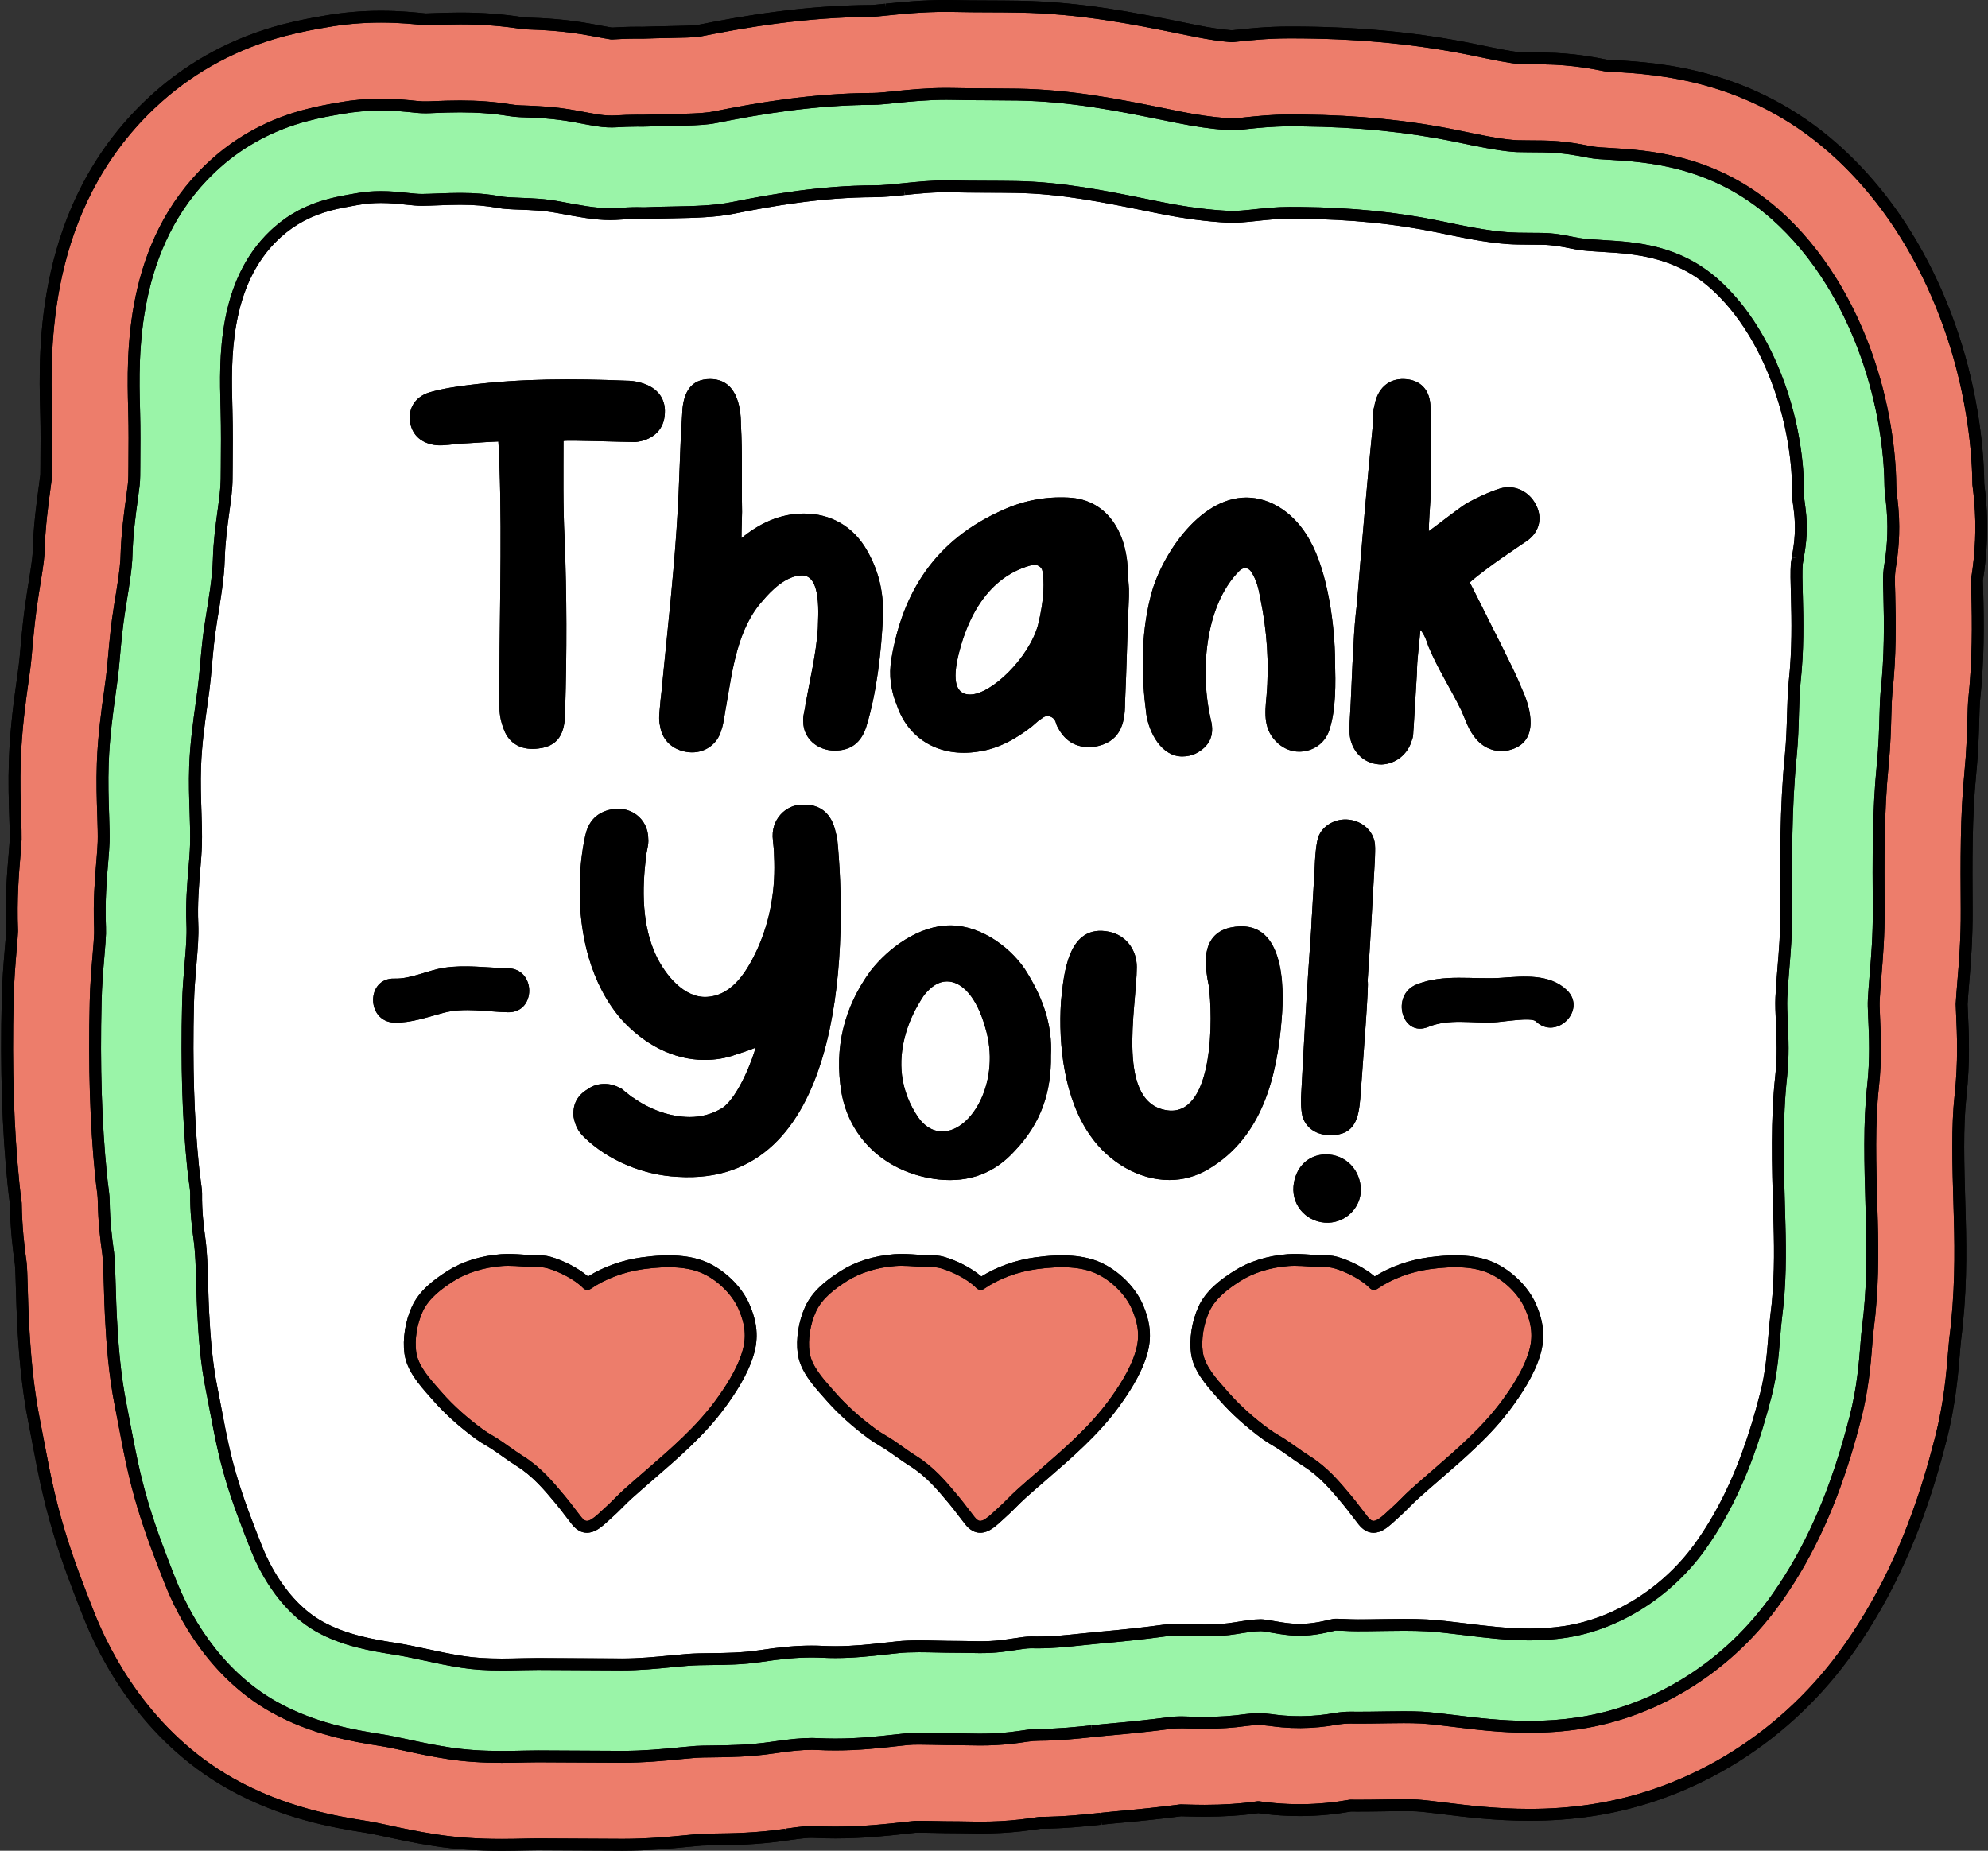 <?xml version="1.0" encoding="UTF-8"?>
<!DOCTYPE svg PUBLIC '-//W3C//DTD SVG 1.0//EN'
          'http://www.w3.org/TR/2001/REC-SVG-20010904/DTD/svg10.dtd'>
<svg height="466.0" preserveAspectRatio="xMidYMid meet" version="1.0" viewBox="-0.3 0.0 500.5 466.0" width="500.5" xmlns="http://www.w3.org/2000/svg" xmlns:xlink="http://www.w3.org/1999/xlink" zoomAndPan="magnify"
><rect x="-0.3" y="0.0" width="500.5" height="466.0" fill="#333333" stroke="none"/><g id="change1_1"
  ><path d="M498.978,148.706c0.233,8.422,0.297,17.608-0.794,27.813l-0.015,0.149c-0.06,0.622-0.125,2.833-0.16,4.02 l-0.01,0.313c-0.09,3.308-0.225,8.316-0.773,13.89c-1.05,10.56-0.98,21.991-0.904,34.095 c0.05,7.465-0.468,13.705-0.884,18.718c-0.163,1.983-0.302,3.727-0.379,5.16c0.015,0.544,0.056,1.494,0.088,2.225 l0.014,0.277c0.219,4.845,0.55,12.127-0.4,20.731c-0.839,7.589-0.567,16.973-0.253,27.84l0.084,2.901 c0.244,8.774,0.293,19.288-1.204,30.754c-0.057,0.441-0.144,1.54-0.214,2.405l-0.039,0.497 c-0.416,5.213-1.044,13.073-3.41,22.305c-1.803,7.046-3.721,13.325-5.864,19.197 c-1.384,3.833-2.929,7.64-4.591,11.307c-3.647,8.093-7.798,15.421-12.69,22.402 c-15.679,22.457-39.669,37.609-65.819,41.568c-5.256,0.789-10.497,1.173-16.025,1.173 c-8.517,0-15.913-0.912-21.855-1.645l-0.155-0.019c-2.404-0.294-4.893-0.599-6.415-0.695 c-0.865-0.042-1.922-0.063-3.209-0.063c-1.296,0-2.591,0.019-3.884,0.039l-1.097,0.018 c-2.182,0.036-4.457,0.065-6.732,0.065c-0.545,0-1.067-0.006-1.565-0.015c-1.942,0.34-3.899,0.606-5.818,0.792 c-4.476,0.441-9.064,0.462-13.545,0.064l-0.163-0.015c-1.244-0.115-2.524-0.261-3.81-0.437 c-4.305,0.604-8.725,0.898-13.505,0.898c-1.533,0-3.072-0.036-4.606-0.077l-1.329-0.035 c-5.067,0.658-10.449,1.229-16.923,1.793c-1.01,0.092-2.007,0.195-2.993,0.304l-0.297-1.469h-0l0.158,1.482 c-3.893,0.414-9.211,0.981-15.398,1.026c-1.252,0.189-2.913,0.429-4.814,0.642 c-3.313,0.375-6.73,0.556-10.445,0.556c-1.356,0-2.7-0.023-4.047-0.059l-0.724-0.014 c-0.171-0.003-0.342-0.007-0.511-0.007h-0.35c-2.229,0-4.316-0.042-6.24-0.087l-0.197-0.005 c-1.019-0.024-2.109-0.05-3.2-0.05c-0.365,0-0.603,0.005-0.739,0.009c-0.863,0.089-1.706,0.18-2.544,0.274 c-4.469,0.498-10.592,1.181-17.771,1.181c-1.866,0-3.753-0.046-5.609-0.136l-0.384-0.012 c-0.776,0-2.266,0.067-6.104,0.645c-0.001,0-0.117,0.018-0.118,0.018c-7.476,1.108-13.957,1.179-18.246,1.228 c-0.831,0.008-2.531,0.024-3.1,0.059c-0.761,0.062-1.538,0.135-2.308,0.208l-1.237,0.116 c-4.194,0.409-9.945,0.97-16.642,0.97c-0.161,0-1.032-0.009-1.032-0.009c-6.473-0.051-12.957-0.077-19.433-0.102 l-0.744-0.003c-0.735,0-1.476,0.015-2.221,0.031l-0.919,0.018c-1.617,0.039-3.754,0.084-5.89,0.084 c-6.243,0-11.611-0.375-16.893-1.179c-4.916-0.748-9.315-1.704-12.226-2.337l-0.349-0.075 c-1.76-0.375-3.498-0.745-4.44-0.893l-0.751-0.121c-7.239-1.161-20.719-3.323-34.436-11.073 c-21.547-12.187-32.023-32.43-36.35-43.413c-2.703-6.836-5.32-13.616-7.631-21.378 c-0.289-0.973-0.535-1.831-0.769-2.676l-0.133-0.471c-1.058-3.832-1.996-7.824-2.952-12.559 c-0.374-1.832-0.742-3.767-1.109-5.711l-0.453-2.383c-0.196-1.027-0.391-2.055-0.598-3.09 c-1.884-9.398-2.537-18.325-2.927-25.817c-0.134-2.626-0.206-5.043-0.27-7.175l-0.027-0.904 c-0.054-2.021-0.144-5.383-0.269-6.438c-0.532-3.77-1.159-8.937-1.262-15.237l-0.009-0.07 c-0.146-1.107-0.366-2.78-0.559-4.74c-1.407-13.984-1.889-29.254-1.472-46.679 c0.111-4.85,0.468-9.099,0.755-12.513l0.03-0.367c0.112-1.303,0.296-3.458,0.325-4.3 c-0.328-8.069,0.247-14.865,0.629-19.365l0.01-0.127c0.111-1.369,0.241-2.976,0.259-3.611 c0.031-1.082-0.034-3.131-0.097-5.112l-0.012-0.347c-0.132-3.952-0.297-8.87-0.097-14.533 c0.286-8.087,1.294-15.249,2.031-20.479l0.186-1.354c0.08-0.58,0.159-1.156,0.232-1.734l0.036-0.285 c0.143-1.072,0.298-2.843,0.423-4.266l0.027-0.307c0.349-3.842,0.781-8.596,1.666-14.005l0.062-0.387 c0.391-2.384,1.194-7.273,1.288-8.938c0.191-6.973,0.986-12.786,1.567-17.03 c0.14-1.017,0.31-2.262,0.392-2.979l0.021-2.311c0.041-5.076,0.063-8.955-0.033-12.644l-0.027-1.137 C9.403,88.01,8.429,51.815,36.469,25.17c0.648-0.621,1.282-1.201,1.933-1.774 c9.251-8.229,20.162-14.031,32.424-17.24c4.147-1.094,7.749-1.717,9.902-2.09l0.678-0.117 c4.592-0.824,9.373-1.242,14.204-1.242c4.86,0,9.007,0.435,11.29,0.678l1.591-0.066 c1.98-0.074,4.373-0.163,7.08-0.163c5.734,0,11.024,0.407,16.168,1.242l0.657,0.023 c3.772,0.134,9.477,0.337,16.422,1.631l0.671,0.125c1.372,0.257,3.119,0.585,4.266,0.768 c1.656-0.097,3.847-0.205,6.359-0.205c0.388,0,0.864,0.001,1.405,0.009c2.334-0.089,4.57-0.132,6.652-0.169 c2.31-0.046,5.792-0.115,7.035-0.268c11.512-2.317,26.925-4.982,44.149-5.057 c0.566-0.035,2.32-0.217,3.163-0.306l0.292,1.469l-0.152-1.483C226.506,0.542,231.779,0,237.927,0 c0.911,0,1.808,0.012,2.718,0.034c2.202,0.058,4.496,0.067,7.152,0.078l0.607,0.002 c2.569,0.008,5.219,0.024,7.868,0.068c15.742,0.269,29.364,3.028,41.382,5.462l3.694,0.748 c3.121,0.622,5.898,1.028,8.479,1.24l0.881-0.096c3.167-0.339,7.88-0.844,13.469-0.855h0.5 c0.985,0,1.962,0.007,2.931,0.014c0.005,0,0.13,0.001,0.135,0.001c15.562,0.166,29.686,1.59,43.178,4.352 c0.219,0.043,0.45,0.089,0.68,0.139c4.202,0.88,8.545,1.79,11.026,1.989c0.379,0.013,1.42,0.018,2.191,0.023 l0.157,0.001c1.236,0.001,2.47,0.011,3.713,0.034c7.129,0.114,12.721,1.221,15.467,1.772 c0.562,0.039,1.31,0.083,1.867,0.115c11.284,0.669,34.753,2.059,56.373,21.211 c7.048,6.252,13.282,13.728,18.528,22.224c0.375,0.6,0.738,1.201,1.111,1.828 c0.112,0.186,0.241,0.407,0.366,0.626c7.447,12.758,12.702,27.522,15.189,42.684 c1.044,6.268,1.59,12.203,1.668,18.138c0.199,1.569,0.347,2.947,0.463,4.33c0.555,6.51,0.289,13.057-0.812,20.012 L498.978,148.706z"
  /></g
  ><g id="change2_1"
  ><path d="M452.298,140.485h-0l0,0H452.298z M227.32,47.613l-0-0.001L227.32,47.613 L227.32,47.613z M277.935,434.072c-1.232,0.112-2.37,0.228-3.495,0.351l0.163,1.482l-0.272-1.471 c-3.572,0.381-8.017,0.855-13.002,0.885c-1.136,0.009-2.279,0.098-3.4,0.267c-1.088,0.166-2.406,0.358-3.939,0.53 c-2.393,0.27-4.897,0.401-7.653,0.401c-1.137,0-2.265-0.022-3.398-0.051l-0.849-0.018 c-0.347-0.006-0.693-0.012-1.034-0.012h-0.35c-2.002,0-3.973-0.041-5.635-0.081l-0.269-0.007 c-1.192-0.027-2.462-0.054-3.733-0.054c-0.864,0-1.386,0.017-1.629,0.025c-0.542,0.017-1.081,0.053-1.622,0.109 c-0.951,0.099-1.878,0.199-2.815,0.303c-4.105,0.457-9.214,1.027-14.988,1.027c-1.435,0-2.895-0.035-4.316-0.102 c-0.402-0.025-0.805-0.039-1.204-0.042l-0.462-0.004c-2.6,0-5.548,0.277-9.914,0.933 c-5.803,0.858-11.034,0.916-14.852,0.958c-2.082,0.02-3.326,0.043-4.348,0.105l-0.48,0.034 c-0.918,0.076-1.82,0.159-2.713,0.244l-1.189,0.112c-3.921,0.383-8.801,0.857-14.254,0.857l-0.798-0.008 c-6.559-0.051-13.075-0.078-19.582-0.102l-0.756-0.004c-0.992,0-1.889,0.018-2.788,0.036l-0.951,0.018 c-1.856,0.046-3.617,0.08-5.379,0.08c-4.949,0-9.114-0.283-13.109-0.893c-4.118-0.625-7.909-1.448-10.682-2.05 l-0.598-0.128c-2.073-0.442-4.031-0.859-5.628-1.108l-0.624-0.101c-6.098-0.979-16.303-2.616-26.087-8.145 c-14.798-8.37-22.221-22.854-25.328-30.745c-2.496-6.313-4.905-12.542-6.927-19.331 c-0.235-0.797-0.443-1.521-0.641-2.232l-0.105-0.369c-0.912-3.303-1.726-6.771-2.562-10.916 c-0.357-1.742-0.695-3.533-1.047-5.399l-0.463-2.433c-0.208-1.09-0.416-2.182-0.635-3.28 c-1.57-7.833-2.133-15.626-2.477-22.215c-0.117-2.277-0.183-4.504-0.244-6.546l-0.028-0.927 c-0.12-4.497-0.212-6.821-0.435-8.714l-0.067-0.503c-0.437-3.098-0.947-7.286-1.023-12.232 c-0.015-0.922-0.084-1.846-0.204-2.75l-0.02-0.149c-0.137-1.036-0.31-2.357-0.463-3.902 c-1.304-12.969-1.748-27.234-1.357-43.611c0.096-4.136,0.403-7.787,0.675-11.012l0.032-0.391 c0.244-2.853,0.366-4.435,0.403-5.709c0.015-0.549,0.012-1.097-0.011-1.647c-0.268-6.505,0.208-12.135,0.558-16.273 l0.022-0.265c0.18-2.234,0.292-3.664,0.327-4.872c0.049-1.718-0.009-3.765-0.102-6.698l-0.012-0.327 c-0.125-3.749-0.267-7.998-0.098-12.795c0.24-6.77,1.143-13.179,1.802-17.864l0.192-1.394 c0.095-0.688,0.188-1.374,0.274-2.052l0.032-0.245c0.185-1.389,0.343-3.128,0.529-5.256l0.025-0.287 c0.326-3.584,0.696-7.646,1.435-12.164l0.063-0.394c0.933-5.689,1.433-9.04,1.577-11.579 c0.006-0.127,0.023-0.53,0.028-0.678c0.001-0.008,0.001-0.015,0.001-0.023c0.154-5.621,0.814-10.443,1.345-14.324 c0.174-1.27,0.384-2.839,0.479-3.691c0.088-0.801,0.136-1.607,0.143-2.393l0.022-2.39 c0.043-5.353,0.066-9.456-0.041-13.522l-0.026-1.09C34.594,89.701,33.858,62.327,53.787,43.389 c0.442-0.422,0.828-0.776,1.226-1.125c0.002-0.002,0.088-0.078,0.09-0.08c6.268-5.575,13.699-9.514,22.09-11.71 c3.155-0.832,5.96-1.316,7.821-1.638l0.731-0.129c3.2-0.574,6.519-0.865,9.864-0.865 c3.567,0,6.664,0.329,8.738,0.548c1.129,0.122,2.265,0.159,3.416,0.117l1.794-0.074 c1.761-0.066,3.756-0.141,6.013-0.141c4.396,0,8.387,0.303,12.201,0.927c0.937,0.154,1.903,0.252,2.879,0.292 l0.815,0.029c3.23,0.116,7.654,0.273,12.748,1.222l0.629,0.117c2,0.377,3.775,0.707,5.233,0.932 c1.653,0.256,3.339,0.338,5.011,0.235c1.402-0.084,3.095-0.169,5.028-0.169l1.381,0.009 c0.295,0,0.589-0.006,0.888-0.017c2.198-0.083,4.27-0.12,6.231-0.155c4.561-0.091,7.504-0.169,9.915-0.484 c0.531-0.071,1.06-0.158,1.588-0.264c10.399-2.096,24.269-4.509,39.346-4.573c0.42-0.002,0.839-0.015,1.253-0.039 c1.108-0.063,2.522-0.206,4.441-0.406l-0.089-1.138l0.121,1.135c0.019-0.002,0.038-0.004,0.058-0.007 c3.493-0.357,7.837-0.802,12.682-0.802c0.698,0,1.386,0.009,2.08,0.025c2.48,0.066,5.128,0.076,7.689,0.086 l0.62,0.002c2.472,0.008,5.008,0.023,7.543,0.064c13.412,0.229,25.289,2.634,36.801,4.964l3.704,0.751 c4.203,0.838,8,1.384,11.607,1.671c1.461,0.116,2.95,0.094,4.41-0.06l0.995-0.111 c2.772-0.296,6.569-0.703,10.852-0.713h0.45c0.888,0,1.77,0.005,2.639,0.013l0.246,0.002 c13.902,0.151,26.435,1.408,38.335,3.845l0.496,0.099c5.228,1.095,10.166,2.13,14.224,2.454 c0.346,0.028,0.692,0.049,1.044,0.062c0.565,0.019,1.85,0.034,2.867,0.042l0.417,0.002 c1.096,0.001,2.183,0.01,3.282,0.03c4.983,0.08,8.947,0.876,11.077,1.304c0.993,0.199,2.006,0.335,3.011,0.405 c0.654,0.046,1.572,0.1,2.248,0.14c9.742,0.576,26.047,1.54,41.162,14.93 c5.209,4.622,9.855,10.212,13.819,16.631l0.057,0.092c0.281,0.45,0.55,0.897,0.821,1.351l0.262,0.449 c5.92,10.141,10.104,21.93,12.1,34.096c0.854,5.13,1.279,9.726,1.338,14.461 c0.01,0.897,0.074,1.808,0.189,2.707c0.1,0.778,0.246,1.972,0.36,3.336c0.512,6.012-0.101,10.91-0.606,14.072 c-0.224,1.4-0.322,2.829-0.291,4.252l0.079,2.849c0.206,7.525,0.269,15.69-0.662,24.404l-0.043,0.416 c-0.121,1.256-0.177,2.704-0.264,5.679l-0.009,0.277c-0.081,2.993-0.202,7.515-0.664,12.215 c-1.177,11.833-1.103,23.894-1.024,36.706c0.042,6.359-0.405,11.746-0.8,16.502 c-0.195,2.399-0.341,4.231-0.431,5.95c-0.033,0.608-0.042,1.22-0.027,1.819c0.015,0.636,0.065,1.809,0.103,2.711 l0.02,0.433c0.195,4.268,0.461,10.115-0.275,16.786c-1.032,9.332-0.737,19.521-0.395,31.322l0.084,2.904 c0.216,7.777,0.266,17.04-1.004,26.777c-0.129,1.002-0.217,2.06-0.348,3.689l-0.037,0.483 c-0.368,4.599-0.871,10.899-2.702,18.044c-1.593,6.23-3.27,11.731-5.127,16.823 c-1.18,3.268-2.483,6.481-3.874,9.55c-3.006,6.671-6.4,12.672-10.377,18.348 c-11.77,16.857-29.628,28.207-48.994,31.138c-3.982,0.599-7.995,0.89-12.264,0.89 c-6.978,0-13.247-0.774-18.78-1.457l-0.289-0.035c-2.855-0.348-5.552-0.679-7.761-0.816l-0.357-0.02 c-1.299-0.063-2.755-0.094-4.448-0.094c-1.416,0-2.831,0.02-4.244,0.042l-1.122,0.017 c-2.076,0.035-4.212,0.063-6.348,0.063c-0.436,0-0.854-0.006-1.255-0.014l-0.426-0.003 c-1.372,0-2.752,0.121-4.102,0.359c-1.37,0.241-2.722,0.426-4.026,0.551c-2.95,0.292-5.994,0.303-8.845,0.051 c-0.015-0.002-0.114-0.011-0.129-0.013c-0.886-0.081-1.855-0.192-2.875-0.332c-2.166-0.302-4.406-0.296-6.587,0.013 c-3.184,0.454-6.508,0.675-10.16,0.675c-1.313,0-2.633-0.034-3.944-0.067l-1.484-0.042 c-1.224-0.024-2.448,0.036-3.642,0.192C289.211,432.993,284.135,433.53,277.935,434.072z M276.098,413.875 c6.67-0.582,12.068-1.169,16.976-1.846c0.781-0.101,1.701-0.148,2.897-0.148c0.876,0,1.747,0.023,2.617,0.048 l0.949,0.025c1.148,0.03,2.3,0.061,3.447,0.061c3.036,0,5.6-0.187,8.083-0.592 c2.359-0.385,4.396-0.717,6.019-0.717h0.11c0.437,0.005,1.577,0.2,2.557,0.367 c1.491,0.263,2.974,0.512,4.725,0.675c1.662,0.149,3.426,0.141,5.103-0.027c2.127-0.202,3.892-0.607,5.359-0.944 l0.37-0.084c0.192-0.045,0.384-0.089,0.577-0.13c0.068-0.003,0.17-0.004,0.31-0.004 c0.464,0,1.048,0.027,1.674,0.056l0.202,0.009c0.927,0.046,2.082,0.103,3.317,0.103c2.025,0,4.049-0.026,6.077-0.06 l0.836-0.013c1.597-0.023,3.199-0.048,4.8-0.048c2.162,0,3.979,0.042,5.707,0.131 c2.939,0.17,6.085,0.554,9.415,0.962l0.22,0.027c5.194,0.641,10.566,1.303,16.292,1.303 c3.242,0,6.259-0.216,9.226-0.661c13.694-2.075,26.938-10.571,35.425-22.728c3.241-4.626,6.026-9.559,8.512-15.079 c1.177-2.596,2.276-5.308,3.266-8.052c1.632-4.46,3.124-9.361,4.562-14.98c1.4-5.465,1.787-10.309,2.133-14.653 l0.021-0.266c0.138-1.735,0.269-3.372,0.47-4.896c1.085-8.309,1.046-16.227,0.842-23.548l-0.085-2.894 c-0.348-12.047-0.677-23.425,0.508-34.155c0.564-5.107,0.355-9.679,0.169-13.751l-0.01-0.228 c-0.096-2.168-0.186-4.216-0.111-5.862c0.108-2.38,0.312-4.884,0.509-7.303c0.36-4.333,0.768-9.245,0.734-14.562 l-0.001-0.114c-0.081-12.757-0.164-25.95,1.12-38.847c0.388-3.943,0.491-7.708,0.573-10.73l0.011-0.366 c0.083-2.759,0.161-5.364,0.413-7.658c0.847-7.912,0.73-15.359,0.554-21.724l-0.027-0.847 c-0.07-2.506-0.142-5.096-0.005-7.047c0.019-0.205,0.118-0.748,0.196-1.183l0.027-0.154 c0.43-2.486,1.079-6.244,0.695-10.747c-0.113-1.349-0.274-2.538-0.402-3.493l-0.064-0.47 c-0.068-0.48-0.152-1.058-0.163-1.201c0.089-4.573-0.239-8.826-1.064-13.785 c-1.585-9.669-5.028-19.368-9.675-27.277c-0.008-0.014-0.056-0.101-0.065-0.116l-0.056-0.093 c-0.203-0.342-0.397-0.668-0.595-0.978c-2.941-4.795-6.339-8.916-10.101-12.254 c-9.864-8.739-20.869-9.39-28.915-9.866c-2.245-0.132-4.365-0.256-6.112-0.533 c-0.58-0.097-1.14-0.208-1.706-0.327c-2.023-0.407-4.54-0.913-7.635-0.956c-1.034-0.02-2.063-0.026-3.087-0.026 l-0.316-0.002c-1.754-0.013-3.411-0.024-4.878-0.122c-5.556-0.386-11.285-1.588-17.396-2.868l-0.073-0.013 c-10.721-2.221-22.136-3.366-34.899-3.501c-0.854-0.007-1.714-0.014-2.582-0.014h-0.408 c-3.236,0.007-6.288,0.335-8.74,0.599c-2.36,0.251-4.573,0.482-6.362,0.404 c-5.254-0.265-10.75-0.981-16.802-2.189l-3.734-0.754c-10.598-2.148-21.557-4.368-33.106-4.565 c-2.441-0.041-4.882-0.054-7.315-0.061l-0.644-0.003c-2.796-0.011-5.437-0.021-8.07-0.089 c-0.526-0.015-1.044-0.021-1.57-0.021c-3.818,0-7.28,0.355-10.626,0.698c-0.001,0-0.134,0.015-0.134,0.015 c-2.672,0.276-5.196,0.537-7.458,0.543c-13.422,0.041-26.155,2.27-35.75,4.206 c-4.471,0.905-9.54,1.005-14.937,1.111c-2.399,0.042-4.753,0.089-7.169,0.2c-0.566-0.025-1.14-0.032-1.74-0.032 c-1.715,0-3.29,0.1-4.737,0.191l-0.772,0.047c-0.402,0.025-0.83,0.038-1.275,0.038 c-3.63,0-7.818-0.79-12.261-1.628l-0.541-0.099c-3.632-0.678-6.897-0.795-9.842-0.901 c-2.049-0.077-3.818-0.144-5.182-0.395c-3.054-0.572-6.209-0.838-9.932-0.838c-1.87,0-3.636,0.066-5.344,0.131 l-0.363,0.014c-1.272,0.051-2.551,0.104-3.848,0.117h-0.162c-0.969,0-2.111-0.114-3.618-0.274 c-1.929-0.206-4.115-0.439-6.625-0.439c-2.194,0-4.24,0.177-6.247,0.54l-0.831,0.147 c-1.638,0.283-3.882,0.671-6.164,1.276c-5.396,1.405-9.934,3.802-13.857,7.316 c-0.241,0.211-0.475,0.421-0.705,0.645C54.374,70.762,54.904,90.508,55.221,102.303l0.027,1.11 c0.124,4.733,0.085,9.565,0.047,14.235l-0.027,3.027c-0.013,2.253-0.393,5.024-0.802,8.011 c-0.488,3.574-1.042,7.626-1.166,12.143c-0.106,4.294-1.043,9.994-1.872,15.042l-0.031,0.201 c-0.639,3.867-0.965,7.452-1.28,10.92l-0.015,0.171c-0.209,2.395-0.389,4.376-0.641,6.26 c-0.107,0.851-0.225,1.702-0.342,2.557l-0.154,1.123c-0.634,4.503-1.424,10.107-1.625,15.826 c-0.146,4.114-0.015,8.021,0.101,11.466l0.008,0.263c0.091,2.819,0.177,5.482,0.106,7.907 c-0.051,1.86-0.215,3.883-0.39,6.024l-0.017,0.203c-0.327,3.867-0.734,8.68-0.503,13.962 c0.13,2.909-0.143,6.111-0.459,9.818l-0.024,0.281c-0.261,3.099-0.53,6.303-0.611,9.827 c-0.372,15.547,0.04,28.992,1.261,41.098c0.118,1.198,0.262,2.296,0.391,3.283l0.061,0.467 c0.149,1.083,0.336,2.431,0.33,3.041c-0.055,4.505,0.396,8.362,0.844,11.539 c0.46,3.268,0.567,7.213,0.68,11.412l0.027,0.888c0.058,1.974,0.118,4.002,0.224,6.067 c0.32,6.147,0.798,12.743,2.117,19.321c0.237,1.196,0.464,2.385,0.691,3.571l0.415,2.183 c0.334,1.774,0.668,3.541,1.027,5.295c0.742,3.675,1.446,6.686,2.216,9.474c0.007,0.025,0.026,0.089,0.034,0.115 c0.191,0.692,0.389,1.386,0.615,2.149c1.796,6.031,3.944,11.582,6.361,17.693 c1.709,4.34,6.732,15.029,16.434,20.517c6.611,3.735,13.977,4.918,19.391,5.787l0.505,0.082 c2.159,0.34,4.418,0.821,6.811,1.332l0.482,0.103c2.681,0.582,6.018,1.307,9.506,1.836 c2.964,0.451,6.159,0.662,10.056,0.662c1.631,0,3.262-0.033,4.884-0.074l0.783-0.015 c1.126-0.022,2.25-0.045,3.37-0.045l0.82,0.003c6.584,0.026,13.173,0.052,19.752,0.105l0.63,0.007 c4.484,0,8.656-0.407,12.331-0.766l0.885-0.083c1.141-0.108,2.294-0.216,3.468-0.312 c1.825-0.141,3.832-0.17,6.079-0.19c3.604-0.041,7.69-0.085,12.128-0.742c5.367-0.807,9.217-1.151,12.874-1.151 c0.945,0,1.815,0.021,2.597,0.065c1.105,0.054,2.244,0.083,3.385,0.083c4.65,0,8.795-0.462,12.854-0.914 c1.01-0.112,2.027-0.223,3.074-0.329c1.444-0.15,3.072-0.22,5.126-0.22c1.464,0,2.928,0.032,4.386,0.064 l0.104,0.003c1.718,0.041,3.436,0.075,5.147,0.075h0.35c0.566,0,1.141,0.012,1.72,0.022l0.539,0.01 c1.005,0.028,2.01,0.049,3.021,0.049c2.033,0,3.737-0.086,5.358-0.271c1.417-0.158,2.757-0.363,3.734-0.512 c1.465-0.223,2.848-0.433,3.809-0.433l0.106-0.001c0.486,0.015,0.972,0.02,1.459,0.02 c4.126,0,7.809-0.392,11.39-0.774C273.478,414.127,274.777,413.994,276.098,413.875z" fill="#9AF4A8"
  /></g
  ><g id="change3_1"
  ><path d="M227.474,49.096c-2.749,0.284-5.345,0.553-7.757,0.559c-13.161,0.041-25.708,2.237-35.167,4.148 c-4.734,0.957-9.934,1.06-15.438,1.169c-2.437,0.043-4.789,0.089-7.19,0.201c-0.048,0.001-0.095,0.001-0.141,0 c-0.543-0.026-1.093-0.032-1.669-0.032c-1.621,0-3.146,0.096-4.491,0.181l-0.834,0.051 c-0.458,0.029-0.947,0.044-1.459,0.044c-3.908,0-8.23-0.815-12.806-1.678l-0.539-0.098 c-3.418-0.639-6.565-0.751-9.34-0.85c-2.237-0.085-4.106-0.154-5.687-0.446c-2.872-0.538-5.854-0.788-9.387-0.788 c-1.813,0-3.551,0.065-5.232,0.129l-0.296,0.011c-1.361,0.055-2.67,0.109-4.013,0.122h-0.177 c-1.116,0-2.334-0.12-3.934-0.291c-1.856-0.197-3.958-0.421-6.31-0.421c-2.014,0-3.886,0.161-5.723,0.493 l-0.843,0.149c-2.059,0.355-3.921,0.692-5.92,1.221c-4.932,1.284-9.064,3.465-12.639,6.666 c-0.217,0.19-0.415,0.368-0.619,0.565c-12.475,11.812-11.968,30.725-11.664,42.024l0.027,1.113 c0.125,4.783,0.085,9.639,0.048,14.336l-0.027,3.024c-0.014,2.442-0.407,5.307-0.823,8.341 c-0.485,3.552-1.027,7.518-1.147,11.869c-0.111,4.496-1.065,10.304-1.907,15.429l-0.031,0.203 c-0.625,3.779-0.946,7.309-1.256,10.723l-0.015,0.166c-0.212,2.428-0.395,4.443-0.654,6.381 c-0.108,0.85-0.226,1.712-0.346,2.578l-0.154,1.124c-0.626,4.442-1.403,9.961-1.599,15.523 c-0.142,4.012-0.013,7.865,0.101,11.264l0.009,0.265c0.092,2.866,0.18,5.572,0.106,8.086 c-0.053,1.938-0.221,3.999-0.399,6.183l-0.017,0.207c-0.32,3.787-0.719,8.495-0.496,13.585 c0.138,3.102-0.142,6.391-0.467,10.201l-0.024,0.279c-0.257,3.054-0.522,6.212-0.601,9.646 c-0.369,15.424,0.039,28.747,1.247,40.732c0.115,1.168,0.255,2.233,0.381,3.192l0.06,0.458 c0.213,1.539,0.364,2.697,0.357,3.47c-0.052,4.308,0.383,8.023,0.815,11.091 c0.483,3.436,0.593,7.461,0.708,11.724l0.027,0.904c0.058,1.953,0.117,3.96,0.222,6.001 c0.315,6.033,0.782,12.498,2.063,18.892c0.239,1.206,0.467,2.402,0.696,3.597l0.416,2.188 c0.332,1.759,0.662,3.512,1.018,5.256c0.729,3.608,1.417,6.554,2.168,9.273c0.008,0.025,0.027,0.09,0.034,0.116 c0.187,0.676,0.38,1.352,0.599,2.094c1.761,5.914,3.884,11.399,6.276,17.446 c1.593,4.047,6.256,13.998,15.128,19.017c6.144,3.471,13.205,4.605,18.361,5.432l0.537,0.087 c2.232,0.35,4.53,0.841,6.963,1.36l0.487,0.104c2.646,0.574,5.932,1.287,9.327,1.803 c2.812,0.429,5.865,0.628,9.608,0.628c1.606,0,3.212-0.033,4.818-0.074l0.789-0.015 c1.145-0.023,2.289-0.046,3.429-0.046l0.832,0.003c6.587,0.026,13.181,0.052,19.768,0.105l0.618,0.007 c4.323,0,8.418-0.4,12.032-0.752l0.889-0.084c1.154-0.109,2.321-0.218,3.513-0.315 c1.923-0.148,3.983-0.179,6.283-0.2c3.507-0.039,7.484-0.084,11.719-0.71c5.517-0.829,9.5-1.183,13.314-1.183 c0.999,0,1.926,0.023,2.753,0.069c1.047,0.052,2.137,0.079,3.229,0.079c4.484,0,8.545-0.452,12.473-0.891 c1.073-0.117,2.099-0.231,3.151-0.337c1.544-0.161,3.271-0.236,5.43-0.236c1.486,0,2.972,0.032,4.451,0.065 l0.106,0.002c1.697,0.041,3.392,0.075,5.079,0.075h0.35c0.585,0,1.179,0.012,1.778,0.023l0.548,0.01 c0.992,0.027,1.97,0.048,2.954,0.048c1.917,0,3.514-0.081,5.024-0.252c1.361-0.151,2.666-0.35,3.619-0.496 c1.58-0.241,3.072-0.467,4.258-0.467h0.148c0.501,0.014,0.958,0.019,1.416,0.019 c3.968,0,7.571-0.384,11.055-0.755c1.315-0.144,2.632-0.279,3.977-0.4c6.623-0.578,11.974-1.159,16.843-1.832 c0.923-0.119,1.966-0.175,3.293-0.175c0.903,0,1.801,0.024,2.698,0.049l0.949,0.025 c1.122,0.03,2.247,0.06,3.366,0.06c2.872,0,5.283-0.175,7.59-0.551c2.5-0.408,4.647-0.758,6.512-0.758 h0.128c0.689,0.008,1.8,0.198,2.977,0.398c1.508,0.266,2.924,0.505,4.558,0.656 c1.469,0.131,3.037,0.125,4.543-0.025c1.941-0.184,3.6-0.565,4.934-0.871l0.413-0.095 c0.249-0.057,0.497-0.115,0.746-0.166c0.045-0.01,0.09-0.017,0.135-0.021c0.185-0.022,1.294-0.019,2.489,0.036 l0.206,0.01c0.901,0.044,2.015,0.099,3.176,0.099c2.008,0,4.016-0.026,6.03-0.06l0.839-0.013 c1.612-0.023,3.228-0.048,4.845-0.048c2.215,0,4.08,0.043,5.87,0.136c3.043,0.176,6.235,0.566,9.614,0.98 l0.14,0.017c5.188,0.64,10.467,1.291,16.01,1.291c3.092,0,5.965-0.206,8.781-0.628 c12.9-1.954,25.396-9.987,33.425-21.487c3.135-4.474,5.829-9.248,8.239-14.598 c1.145-2.528,2.215-5.165,3.18-7.843c1.6-4.372,3.063-9.179,4.477-14.702 c1.337-5.218,1.712-9.926,2.043-14.081l0.027-0.336c0.142-1.774,0.275-3.449,0.486-5.048 c1.058-8.101,1.018-15.878,0.817-23.074l-0.085-2.894c-0.351-12.153-0.683-23.632,0.525-34.568 c0.538-4.876,0.335-9.325,0.156-13.251l-0.012-0.27c-0.099-2.237-0.192-4.35-0.111-6.13 c0.111-2.434,0.317-4.964,0.516-7.412c0.355-4.273,0.757-9.115,0.724-14.298l-0.001-0.114 c-0.081-12.835-0.165-26.108,1.134-39.16c0.377-3.836,0.479-7.544,0.56-10.522l0.011-0.37 c0.084-2.82,0.164-5.483,0.429-7.89c0.827-7.724,0.711-15.052,0.538-21.314l-0.027-0.846 c-0.072-2.584-0.146-5.249,0.002-7.369c0.023-0.268,0.138-0.937,0.232-1.47l1.494,0.112l0,0l-1.469-0.254 c0.404-2.336,1.014-5.865,0.662-9.987c-0.107-1.278-0.262-2.425-0.386-3.346l-0.062-0.455 c-0.114-0.811-0.183-1.323-0.19-1.605c0.085-4.451-0.231-8.535-1.026-13.31 c-1.528-9.318-4.839-18.652-9.323-26.286c-0.006-0.012-0.054-0.096-0.06-0.108l-0.032-0.053 c-0.187-0.314-0.365-0.615-0.561-0.92c-2.801-4.565-6.01-8.462-9.551-11.603 c-9.091-8.054-19.502-8.671-27.104-9.12c-2.328-0.137-4.519-0.265-6.425-0.567 c-0.635-0.107-1.234-0.225-1.827-0.349c-1.89-0.38-4.257-0.856-7.085-0.895c-1.024-0.02-2.032-0.026-3.048-0.026 l-0.326-0.002c-1.8-0.013-3.501-0.025-5.061-0.129c-5.764-0.401-11.862-1.679-17.76-2.916l-0.07-0.012 c-10.572-2.189-21.799-3.314-34.363-3.447c-0.842-0.007-1.694-0.014-2.554-0.014h-0.404 c-3.077,0.007-5.918,0.313-8.425,0.582c-2.477,0.265-4.775,0.503-6.821,0.417 c-5.409-0.272-11.047-1.006-17.246-2.243l-3.722-0.752c-10.484-2.124-21.307-4.318-32.582-4.509 c-2.427-0.041-4.855-0.054-7.276-0.061l-0.645-0.003c-2.813-0.011-5.47-0.021-8.136-0.09 c-4.175-0.116-8.097,0.281-11.814,0.662l-0.285-1.469h-0L227.474,49.096z M170.544,124.203l0.566-14.246 c0.142-2.553,0.283-4.569,0.424-7.123c0.424-3.897,1.979-7.391,6.928-7.391c6.503,0,7.776,6.585,7.776,11.424 c0.424,7.526,0.142,14.515,0.283,22.042c0,1.478-0.141,4.032-0.141,6.587c4.382-3.63,9.614-6.183,15.693-6.183 c6.645,0,12.441,3.091,15.976,9.407c2.969,5.242,4.1,10.484,3.959,16.263c-0.424,9.139-1.556,19.355-4.242,28.09 c-1.272,3.897-3.817,5.914-7.917,5.914c-4.382,0-7.917-3.092-7.917-7.258c-0.142-1.478,0.424-2.957,0.566-4.435 c1.131-6.317,2.686-12.633,3.11-19.085c0-2.688,1.131-13.709-4.242-13.306c-3.817,0.135-7.493,3.764-9.614,6.318 c-6.362,6.988-7.634,17.337-9.19,26.342c-0.424,2.016-0.565,4.301-1.273,6.318 c-0.989,3.629-4.382,5.914-8.2,5.51c-3.817-0.403-6.645-2.822-7.21-6.585c-0.424-1.747-0.141-3.495,0-5.107 c0.141-2.016,0.424-3.629,0.566-5.645l1.131-11.29C168.847,148.396,169.978,136.568,170.544,124.203z M238.969,233.002c7.917,0,15.834,5.914,19.51,12.23c3.817,6.317,6.221,12.902,5.797,20.563 c0.141,9.006-2.404,16.934-9.048,23.924c-5.09,5.645-11.452,8.064-19.227,7.257 c-12.866-1.478-22.338-9.945-24.459-21.908c-1.838-11.155,0.565-21.37,7.352-30.643 C223.417,238.647,231.051,233.002,238.969,233.002z M107.775,98.802c3.252-0.941,6.786-1.478,10.18-1.881 c13.006-1.613,26.013-1.613,39.161-1.076c1.273,0,2.687,0.134,3.959,0.538c4.383,1.21,6.503,4.3,5.938,8.467 c-0.424,3.629-3.252,6.049-7.351,6.452c-2.969,0-17.107-0.538-18.096-0.269c0,7.93-0.142,16.666,0.282,24.596 c0.566,14.515,0.566,28.493,0.141,43.008c0,4.569-0.707,9.139-6.645,9.811c-3.817,0.538-6.928-0.807-8.483-4.032 c-0.99-2.285-1.414-4.301-1.414-6.318c-0.141-20.429,0.707-40.455,0-60.75c0-1.746-0.141-3.494-0.282-6.182 c-3.534,0.134-6.503,0.403-9.473,0.537c-2.121,0.135-3.959,0.538-6.079,0.404c-3.817-0.404-6.079-2.554-6.645-5.645 C102.403,103.102,103.958,100.011,107.775,98.802z M98.981,257.478c-7.124-0.217-7.131-11.296,0-11.078 c4.165,0.128,8.419-2.095,12.521-2.721c5.34-0.815,10.728,0.01,16.088,0.12c7.13,0.147,7.131,11.225,0,11.078 c-5.312-0.109-10.961-1.257-16.169,0.123C107.475,256.046,103.095,257.604,98.981,257.478z M189.468,341.07 c-1.537,5.221-4.894,10.149-7.285,13.403c-5.021,6.832-11.566,12.494-17.895,17.969 c-1.827,1.58-3.654,3.162-5.448,4.771c-0.81,0.726-1.567,1.484-2.369,2.287 c-0.887,0.888-1.805,1.806-2.792,2.671c-0.222,0.194-0.464,0.418-0.72,0.656 c-1.124,1.044-2.522,2.342-4.028,2.849c-0.504,0.17-0.996,0.254-1.473,0.254c-1.375,0-2.633-0.704-3.754-2.104 c-0.593-0.74-1.169-1.498-1.746-2.257c-0.748-0.984-1.522-2.003-2.311-2.946 c-2.992-3.576-5.818-6.953-9.877-9.494c-1.245-0.778-2.441-1.626-3.598-2.445c-0.844-0.598-1.687-1.194-2.546-1.763 c-0.512-0.34-1.053-0.661-1.595-0.983c-0.803-0.479-1.633-0.973-2.409-1.539 c-4.222-3.081-7.877-6.367-10.864-9.768l-0.715-0.81c-2.778-3.134-5.927-6.684-6.518-11.004 c-0.499-3.655,0.214-8.174,1.863-11.791c1.86-4.082,5.545-6.827,8.905-8.973 c3.744-2.393,8.421-3.864,13.524-4.252c1.918-0.146,3.809-0.02,5.636,0.102l1.174,0.076 c0.552,0.033,1.08,0.039,1.599,0.045c1.338,0.017,2.722,0.032,4.261,0.482c2.841,0.83,6.631,2.617,9.262,4.887 c3.894-2.433,8.645-4.122,13.516-4.793c7.019-0.961,12.413-0.546,16.492,1.279 c4.51,2.018,8.653,6.094,10.554,10.385C190.357,332.886,190.714,336.835,189.468,341.07z M170.262,296.305 c-8.483-0.403-17.39-4.032-23.469-9.945c-1.555-1.478-2.262-2.957-2.686-5.108c-0.283-3.091,0.848-5.376,3.534-6.988 c1.273-0.941,2.687-1.345,4.242-1.345c1.555,0,2.827,0.404,3.958,1.076c0.424,0.134,0.566,0.269,0.99,0.672 l1.697,1.345c0.424,0.403,0.566,0.269,0.99,0.672c3.959,2.688,8.907,4.569,13.855,4.569 c2.828,0,5.514-0.672,8.2-2.284c4.241-2.957,7.917-13.172,8.341-15.188c-2.262,0.942-3.393,1.21-4.948,1.747 c-2.545,0.942-5.231,1.345-7.917,1.345c-7.917,0-15.269-4.032-20.783-10.08 c-7.917-9.005-10.745-21.639-10.603-33.063c0-4.435,0.424-9.005,1.414-13.44c0.707-3.091,2.404-5.376,5.796-6.317 c5.231-1.478,10.038,2.016,10.038,7.257c0.141,1.478-0.424,2.957-0.566,4.435 c-0.99,8.199-1.131,17.338,2.687,25.267c2.262,4.57,6.928,10.484,12.724,10.08 c6.645-0.403,10.321-7.123,12.583-11.961c3.393-7.526,4.665-15.456,4.241-23.655c0-1.21-0.141-2.284-0.282-3.763 c-0.707-5.377,3.393-9.005,7.21-9.005c4.666-0.269,7.634,2.151,8.624,7.123c0.424,1.21,0.424,2.554,0.566,3.764 C212.958,240.259,211.686,298.993,170.262,296.305z M288.486,341.07c-1.537,5.221-4.894,10.149-7.285,13.403 c-5.022,6.833-11.567,12.496-17.898,17.972c-1.826,1.579-3.653,3.16-5.446,4.768 c-0.809,0.726-1.566,1.484-2.368,2.287c-0.887,0.888-1.805,1.806-2.792,2.67c-0.223,0.195-0.465,0.42-0.722,0.659 c-1.123,1.043-2.522,2.34-4.026,2.847c-0.504,0.17-0.996,0.254-1.472,0.254c-1.375,0-2.633-0.704-3.754-2.104 c-0.593-0.74-1.17-1.498-1.746-2.257c-0.748-0.984-1.522-2.003-2.311-2.946 c-2.991-3.575-5.816-6.952-9.877-9.494c-1.246-0.779-2.442-1.627-3.6-2.446c-0.843-0.598-1.685-1.194-2.543-1.762 c-0.512-0.339-1.052-0.66-1.594-0.983c-0.803-0.478-1.634-0.972-2.41-1.539 c-4.222-3.081-7.877-6.367-10.864-9.768l-0.715-0.809c-2.779-3.134-5.928-6.686-6.519-11.005 c-0.5-3.655,0.214-8.173,1.863-11.791c1.861-4.083,5.546-6.827,8.905-8.973 c3.745-2.394,8.422-3.864,13.525-4.252c1.919-0.146,3.809-0.02,5.635,0.102l1.174,0.076 c0.552,0.033,1.08,0.039,1.599,0.045c1.339,0.017,2.722,0.032,4.262,0.482c2.841,0.83,6.63,2.617,9.261,4.887 c3.894-2.433,8.645-4.122,13.516-4.793c7.018-0.964,12.412-0.545,16.492,1.279 c4.511,2.019,8.653,6.095,10.554,10.385C289.375,332.886,289.733,336.835,288.486,341.07z M387.505,341.07 c-1.538,5.223-4.894,10.15-7.285,13.403c-5.021,6.833-11.566,12.495-17.896,17.97 c-1.826,1.58-3.654,3.161-5.447,4.77c-0.81,0.726-1.567,1.484-2.369,2.287 c-0.887,0.888-1.805,1.806-2.792,2.671c-0.223,0.194-0.465,0.419-0.722,0.658 c-1.123,1.043-2.522,2.34-4.026,2.847c-0.504,0.169-0.996,0.254-1.472,0.254c-1.375,0-2.633-0.704-3.754-2.104 c-0.593-0.74-1.169-1.497-1.745-2.255c-0.748-0.985-1.523-2.005-2.313-2.948 c-2.991-3.575-5.816-6.952-9.877-9.494c-1.246-0.779-2.443-1.628-3.601-2.448 c-0.843-0.597-1.684-1.192-2.541-1.76c-0.512-0.34-1.053-0.661-1.596-0.984 c-0.802-0.478-1.632-0.972-2.408-1.538c-4.223-3.082-7.878-6.368-10.864-9.768l-0.714-0.808 c-2.779-3.134-5.929-6.686-6.52-11.006c-0.5-3.655,0.214-8.174,1.863-11.791 c1.86-4.083,5.545-6.827,8.904-8.973c3.745-2.394,8.422-3.864,13.525-4.252c1.92-0.146,3.808-0.02,5.635,0.102 l1.174,0.076c0.552,0.033,1.08,0.039,1.599,0.045c1.339,0.017,2.722,0.032,4.261,0.482 c2.841,0.83,6.63,2.617,9.261,4.887c3.894-2.433,8.645-4.122,13.517-4.793c7.019-0.961,12.412-0.546,16.492,1.279 c4.511,2.019,8.653,6.095,10.553,10.385C388.395,332.886,388.752,336.835,387.505,341.07z M325.344,298.724 c0.424-4.704,3.534-7.929,8.059-8.064c5.09,0,8.907,3.897,8.907,9.139c-0.142,4.3-3.676,7.93-8.2,8.064 C329.161,307.998,324.92,303.966,325.344,298.724z M394.188,249.323c5.131,4.972-2.711,12.796-7.833,7.833 c-1.148-1.113-8.302,0.173-10.678,0.273c-5.57,0.235-11.128-1.007-16.443,1.151 c-6.614,2.685-9.464-8.035-2.945-10.681c6.856-2.783,14.302-1.196,21.473-1.699 C383.295,245.812,389.856,245.126,394.188,249.323z M339.48,181.996c0.424-6.585,0.566-13.171,0.99-19.756 c0.141-3.361,0.424-6.854,0.848-10.215c1.272-15.456,2.545-30.509,4.1-45.965 c0.141-1.21-0.141-2.553,0.283-3.763c0.707-4.435,3.534-6.989,7.493-6.854c3.959,0.134,6.645,2.553,6.645,7.257 c0.141,7.661,0,15.322,0,22.982c-0.142,2.151-0.424,6.049-0.424,8.065c1.696-1.21,7.351-5.645,9.473-6.989 c2.686-1.478,5.514-2.822,8.482-3.764c3.534-1.075,7.211,0.673,8.907,3.898c1.838,3.225,1.131,6.988-2.121,9.273 c-1.131,0.807-10.038,6.585-14.421,10.483c2.687,5.242,5.09,10.215,7.776,15.456 c1.838,3.764,3.817,7.527,5.372,11.425c2.262,4.838,4.383,13.037-2.686,15.187c-3.393,1.076-6.786-0.134-8.907-2.688 c-1.838-2.15-2.545-4.569-3.676-7.123c-2.686-5.511-5.938-10.483-8.342-16.263 c-0.141-0.538-0.989-3.091-1.979-4.032c-0.424,5.242-0.848,7.392-0.848,10.484l-0.848,14.112 c-0.141,1.076,0,2.151-0.424,3.092c-0.99,3.629-4.1,6.048-7.634,6.183c-3.817,0-6.786-2.419-7.776-6.049 C339.339,184.953,339.48,183.474,339.48,181.996z M339.34,206.39c3.393,0.403,6.079,2.822,6.503,6.048 c0.141,1.478,0,2.688,0,3.897c-0.566,10.349-1.131,20.564-1.838,30.778c0.424,0-1.131,19.622-1.838,29.434 c-0.424,4.704-1.131,9.274-7.493,9.274c-3.393,0-6.079-1.613-7.069-4.704c-0.424-2.016-0.424-4.166-0.282-6.183 c0.707-13.306,1.414-26.343,2.404-39.783c0.141-1.613,0.141-3.36,0.282-4.973l0.566-9.811 c0.141-1.747,0.141-3.36,0.283-4.973c0.141-1.612,0.282-3.091,0.707-4.569 C332.695,207.734,336.088,205.988,339.34,206.39z M289.293,150.546c2.262-9.811,12.017-25.267,24.176-25.267 c6.362,0,12.3,4.166,15.835,10.483c0.141,0.135,0.141,0.269,0.141,0.269c4.524,7.93,6.362,21.639,6.362,30.509 c0.141,5.511,0.282,11.962-1.414,17.203c-1.131,3.629-4.383,5.511-7.634,5.511c-1.838,0-3.676-0.672-5.231-2.016 c-3.817-3.36-3.393-7.526-2.969-11.961c0.707-8.199,0.142-16.398-1.555-24.596 c-0.424-2.285-0.848-4.57-2.404-6.854c-0.707-0.942-1.838-1.076-2.827-0.135 c-9.048,9.005-9.897,26.343-7.211,37.633c0.99,3.897-0.424,6.72-3.958,8.468 c-0.99,0.403-1.979,0.672-3.252,0.672c-5.231,0-8.341-5.914-9.048-10.618 C287.032,170.168,286.89,160.223,289.293,150.546z M294.243,279.639c11.028,0.538,10.886-23.52,9.755-31.585 c-0.424-2.015-0.707-4.032-0.707-6.048c0-4.3,1.838-7.526,6.221-8.468c13.572-2.822,13.572,14.784,12.865,22.983 c-1.131,14.38-4.807,29.838-18.521,37.901c-2.969,1.747-6.221,2.688-9.755,2.688 c-7.776,0-15.269-4.57-19.793-11.021c-6.645-9.274-8.2-22.848-7.493-33.87 c0.707-6.988,1.696-19.756,12.159-17.606c4.383,0.941,6.928,4.704,6.928,8.871 C285.902,253.431,280.247,278.564,294.243,279.639z M251.975,128.504c5.231-2.419,10.745-3.495,16.541-3.226 c10.745,0.403,15.127,10.08,15.127,19.085l0.282,3.898v1.881c-0.424,9.139-0.566,17.741-0.99,26.881 c0,5.376-1.272,9.945-7.776,11.021c-4.1,0.403-7.069-1.076-9.048-4.704c-0.424-0.672-0.566-1.345-0.707-1.747 c-0.566-1.21-2.121-1.747-3.252-0.807c-0.141,0.135-0.424,0.269-0.99,0.673l-1.696,1.478 c-3.959,3.091-8.483,5.645-13.572,6.317c-9.473,1.478-17.39-2.957-20.359-11.559 c-1.555-3.764-2.121-7.661-1.414-11.828C226.951,149.067,235.151,136.03,251.975,128.504z M230.203,280.311 c-4.524-7.392-4.1-14.515-2.404-20.294c0.99-3.361,2.545-6.452,4.524-9.408 c1.838-2.285,3.676-3.495,5.797-3.495c3.817,0,7.493,4.032,9.614,11.559c4.1,13.441-3.393,26.209-10.745,26.209 C234.303,284.881,232.041,283.403,230.203,280.311z M241.23,163.987c4.524-17.203,14.28-20.698,18.521-21.774 c1.131-0.134,2.262,0.538,2.404,1.613c0.424,2.284,0.566,6.72-1.131,13.574 c-2.262,8.199-11.735,17.472-17.107,17.472C240.664,174.873,239.109,172.051,241.23,163.987z" fill="#FFF"
  /></g
  ><g id="change4_1"
  ><path d="M222.807,2.42L222.807,2.42l0,0.001L222.807,2.42z M276.837,457.948L276.837,457.948 L276.837,457.948L276.837,457.948z M276.97,457.934L276.97,457.934l-0.295-1.468 c-3.85,0.41-9.123,0.972-15.206,1.01c-0.072,0-0.143,0.006-0.214,0.017c-1.314,0.199-2.913,0.431-4.807,0.644 c-3.201,0.361-6.509,0.537-10.112,0.537c-1.329,0-2.648-0.023-3.978-0.058l-0.734-0.014 c-0.191-0.004-0.382-0.008-0.57-0.008h-0.35c-2.198,0-4.264-0.042-6.17-0.087l-0.197-0.004 c-1.041-0.024-2.155-0.051-3.269-0.051c-0.466,0-0.746,0.007-0.881,0.012c-0.036,0.001-0.072,0.003-0.108,0.007 c-0.89,0.091-1.758,0.186-2.623,0.281c-4.401,0.491-10.429,1.164-17.442,1.164c-1.818,0-3.656-0.045-5.448-0.131 c-0.002,0-0.167-0.01-0.169-0.011c-0.034-0.002-0.068-0.004-0.102-0.004l-0.263-0.002 c-0.883,0-2.524,0.07-6.559,0.678l0.222,1.474l-0.334-1.457c-7.275,1.077-13.634,1.147-17.853,1.195 c-0.906,0.009-2.592,0.025-3.267,0.067c-0.803,0.065-1.593,0.139-2.374,0.213l-1.243,0.117 c-4.138,0.404-9.805,0.956-16.357,0.956c-0.156,0-1.001-0.009-1.005-0.009c-6.481-0.051-12.968-0.077-19.448-0.102 l-0.75-0.003c-0.761,0-1.524,0.015-2.288,0.031l-0.924,0.018c-1.607,0.04-3.72,0.084-5.824,0.084 c-6.089,0-11.314-0.364-16.444-1.145c-4.824-0.733-9.167-1.677-12.047-2.303l-0.434-0.093 c-1.721-0.366-3.499-0.745-4.522-0.906l-0.736-0.119c-7.057-1.131-20.194-3.238-33.444-10.725 c-20.746-11.734-30.86-31.295-35.043-41.913c-2.678-6.773-5.27-13.486-7.547-21.132 c-0.282-0.952-0.524-1.795-0.767-2.671l-0.117-0.414c-1.04-3.768-1.963-7.696-2.905-12.364 c-0.372-1.821-0.736-3.743-1.101-5.673l-0.454-2.385c-0.197-1.036-0.394-2.072-0.602-3.117 c-1.846-9.211-2.489-18.002-2.873-25.386c-0.133-2.593-0.204-4.992-0.268-7.142l-0.026-0.875 c-0.078-2.902-0.158-5.599-0.293-6.731c-0.526-3.733-1.143-8.81-1.238-14.984 c-0.001-0.057-0.005-0.114-0.013-0.171l-0.02-0.156c-0.144-1.087-0.36-2.732-0.548-4.647 c-1.395-13.863-1.872-29.011-1.458-46.313c0.109-4.761,0.462-8.959,0.747-12.339l0.03-0.361 c0.164-1.91,0.312-3.694,0.336-4.515c0.001-0.035,0.001-0.069-0.001-0.104c-0.325-7.905,0.243-14.609,0.619-19.055 l0.016-0.205c0.113-1.396,0.241-2.978,0.262-3.69c0.034-1.174-0.034-3.268-0.1-5.357l-0.01-0.287 c-0.131-3.906-0.293-8.767-0.097-14.328c0.281-7.931,1.276-15.004,2.005-20.173l0.187-1.358 c0.082-0.591,0.163-1.18,0.237-1.774l0.046-0.352c0.139-1.044,0.297-2.852,0.425-4.301l0.029-0.324 c0.343-3.771,0.77-8.466,1.638-13.774l0.067-0.417c0.588-3.577,1.223-7.535,1.32-9.291 c0.187-6.824,0.97-12.544,1.542-16.72c0.148-1.079,0.329-2.409,0.409-3.13c0.006-0.051,0.009-0.1,0.009-0.15 l0.022-2.39c0.041-5.107,0.064-9.011-0.034-12.744l-0.027-1.138c-0.405-15.059-1.354-50.325,25.727-76.058 c0.621-0.595,1.225-1.147,1.851-1.698c8.902-7.919,19.4-13.5,31.205-16.59c4.026-1.061,7.548-1.671,9.654-2.036 l0.687-0.119c4.426-0.794,9.029-1.197,13.684-1.197c4.78,0,8.725,0.421,11.082,0.673 c0.072,0.008,0.145,0.013,0.216,0.008l1.751-0.072c1.897-0.071,4.259-0.159,6.911-0.159 c5.606,0,10.767,0.398,15.779,1.218c0.06,0.01,0.12,0.015,0.181,0.018l0.755,0.027 c3.687,0.131,9.258,0.329,15.987,1.582l0.654,0.121c0.002,0.001,0.098,0.018,0.1,0.019 c1.367,0.256,3.24,0.608,4.428,0.792c0.105,0.017,0.211,0.021,0.317,0.015c1.631-0.097,3.827-0.209,6.342-0.209 c0.376,0,0.837,0.001,1.439,0.008c2.384-0.089,4.603-0.132,6.674-0.168c3.311-0.066,6.154-0.133,7.415-0.299 c0.034-0.005,0.067-0.01,0.1-0.017c11.385-2.294,26.633-4.935,43.705-5.012c0.628-0.036,1.995-0.175,3.335-0.315 l0.18-0.018c3.786-0.389,8.973-0.921,14.968-0.921c0.885,0,1.758,0.012,2.642,0.034 c2.232,0.058,4.653,0.067,7.217,0.078l0.608,0.002c2.556,0.008,5.192,0.024,7.827,0.068 c15.468,0.263,28.947,2.994,40.842,5.403l3.696,0.748c3.298,0.658,6.232,1.083,8.971,1.301 c0.092,0.006,0.185,0.005,0.278-0.004l1.065-0.117c3.057-0.327,7.677-0.821,13.106-0.833h0.497 c0.978,0,1.948,0.007,2.886,0.014l0.147,0.001c15.37,0.164,29.308,1.568,42.625,4.294 c0.214,0.043,0.429,0.085,0.657,0.134c4.291,0.899,8.728,1.828,11.461,2.046c0.462,0.017,1.544,0.024,2.346,0.029 l0.165,0.001c1.226,0.001,2.442,0.011,3.671,0.034c6.944,0.111,12.403,1.206,15.027,1.733 c0.063,0.013,0.127,0.021,0.191,0.025c0.58,0.041,1.395,0.088,1.998,0.123 c10.945,0.648,33.718,1.997,54.565,20.465c6.83,6.057,12.875,13.312,17.973,21.566 c0.367,0.587,0.719,1.169,1.083,1.782c0.106,0.177,0.223,0.378,0.345,0.589 c7.272,12.458,12.4,26.87,14.829,41.68c1.024,6.15,1.557,11.964,1.628,17.774 c0.001,0.057,0.005,0.114,0.012,0.17c0.199,1.562,0.346,2.924,0.461,4.29c0.538,6.309,0.274,12.663-0.807,19.426 c-0.014,0.088-0.02,0.178-0.018,0.268l0.075,2.698c0.229,8.303,0.294,17.368-0.778,27.394l-0.018,0.18 c-0.064,0.67-0.12,2.453-0.173,4.22l-0.01,0.316c-0.088,3.272-0.222,8.217-0.759,13.684 c-1.066,10.714-0.995,22.222-0.918,34.433c0.049,7.307-0.463,13.473-0.877,18.453 c-0.165,2.01-0.307,3.797-0.386,5.281c-0.002,0.038-0.002,0.077-0.002,0.115c0.013,0.546,0.057,1.564,0.092,2.353 l0.014,0.295c0.214,4.726,0.538,11.869-0.385,20.242c-0.862,7.795-0.588,17.275-0.27,28.252l0.084,2.901 c0.241,8.656,0.29,19.023-1.18,30.286c-0.06,0.471-0.155,1.632-0.229,2.549l-0.041,0.512 c-0.407,5.099-1.022,12.805-3.325,21.79c-1.778,6.949-3.667,13.136-5.778,18.92 c-1.359,3.764-2.874,7.497-4.505,11.097c-3.57,7.923-7.631,15.093-12.416,21.92 c-15.214,21.793-38.476,36.492-63.82,40.328c-5.106,0.767-10.203,1.14-15.58,1.14 c-8.334,0-15.629-0.9-21.494-1.623l-0.151-0.019c-2.45-0.3-4.983-0.611-6.615-0.713 c-0.935-0.046-2.039-0.068-3.376-0.068c-1.311,0-2.621,0.019-3.929,0.04l-1.1,0.017 c-2.167,0.036-4.426,0.065-6.684,0.065c-0.578,0-1.13-0.007-1.654-0.017c-0.1,0-0.192,0.006-0.286,0.022 c-1.913,0.338-3.841,0.602-5.733,0.785c-4.294,0.424-8.669,0.448-13.011,0.06l-0.13-0.012 c-1.267-0.117-2.573-0.268-3.883-0.45c-0.138-0.019-0.278-0.019-0.416,0c-4.229,0.605-8.576,0.898-13.291,0.898 c-1.507,0-3.02-0.036-4.527-0.075l-1.451-0.04c-0.076,0.001-0.151,0.002-0.226,0.013 c-5.059,0.659-10.432,1.23-16.918,1.795c-1.035,0.094-2.05,0.199-3.055,0.31L276.97,457.934z M278.199,437.042 c6.239-0.545,11.355-1.087,16.101-1.708c1.044-0.137,2.168-0.186,3.183-0.168l1.477,0.042 c1.341,0.034,2.685,0.068,4.024,0.068c3.794,0,7.255-0.23,10.581-0.704c1.908-0.274,3.859-0.276,5.757-0.012 c1.069,0.147,2.082,0.263,3.101,0.356c3.136,0.276,6.323,0.26,9.446-0.05c1.375-0.132,2.806-0.327,4.254-0.582 c1.18-0.209,2.386-0.315,3.584-0.315l0.376,0.003c0.413,0.008,0.849,0.014,1.305,0.014 c2.152,0,4.305-0.028,6.395-0.063l1.119-0.017c1.399-0.021,2.799-0.042,4.199-0.042 c1.645,0,3.053,0.029,4.308,0.09l0.296,0.018c2.136,0.134,4.79,0.458,7.6,0.801l0.287,0.035 c5.617,0.694,11.983,1.479,19.144,1.479c4.42,0,8.577-0.302,12.709-0.923 c20.172-3.054,38.759-14.856,50.993-32.379c4.084-5.827,7.568-11.988,10.651-18.828 c1.422-3.138,2.755-6.423,3.96-9.76c1.891-5.181,3.596-10.775,5.213-17.102 c1.894-7.393,2.409-13.839,2.786-18.551l0.037-0.481c0.127-1.58,0.213-2.607,0.333-3.541 c1.297-9.939,1.247-19.349,1.028-27.245l-0.085-2.905c-0.339-11.688-0.632-21.781,0.378-30.907 c0.761-6.902,0.489-12.883,0.29-17.252l-0.019-0.41c-0.038-0.895-0.086-2.045-0.102-2.67 c-0.013-0.522-0.005-1.055,0.024-1.587c0.088-1.685,0.226-3.417,0.425-5.865 c0.399-4.814,0.852-10.271,0.809-16.807c-0.078-12.688-0.152-24.671,1.01-36.35 c0.472-4.807,0.596-9.393,0.677-12.42l0.009-0.273c0.085-2.909,0.139-4.314,0.249-5.461l0.042-0.409 c0.95-8.89,0.888-17.174,0.678-24.812l-0.079-2.83c-0.027-1.238,0.059-2.486,0.254-3.709 c0.53-3.317,1.173-8.459,0.633-14.794c-0.118-1.421-0.27-2.658-0.373-3.465c-0.101-0.785-0.156-1.58-0.165-2.365 c-0.061-4.893-0.499-9.632-1.378-14.912c-2.054-12.519-6.364-24.661-12.459-35.099l-0.276-0.475 c-0.288-0.483-0.568-0.948-0.857-1.411l-0.062-0.099c-4.108-6.652-8.942-12.466-14.369-17.282 c-15.888-14.075-32.838-15.076-42.964-15.675c-0.666-0.04-1.574-0.094-2.218-0.138 c-0.878-0.061-1.763-0.181-2.631-0.354c-2.223-0.447-6.36-1.278-11.612-1.362c-1.112-0.02-2.217-0.029-3.332-0.03 l-0.4-0.002c-0.984-0.008-2.233-0.02-2.776-0.04c-0.304-0.012-0.61-0.03-0.915-0.054 c-3.87-0.31-8.718-1.325-13.896-2.409l-0.482-0.096c-12.071-2.473-24.789-3.749-38.881-3.902l-0.248-0.002 c-0.882-0.008-1.773-0.013-2.67-0.013h-0.453c-4.442,0.01-8.328,0.426-11.18,0.731l-0.987,0.11 c-1.267,0.134-2.571,0.152-3.85,0.052c-3.49-0.278-7.174-0.809-11.256-1.621l-3.725-0.756 c-11.618-2.352-23.632-4.785-37.318-5.019c-2.55-0.041-5.098-0.056-7.583-0.064l-0.619-0.002 c-2.544-0.01-5.175-0.02-7.624-0.085c-0.722-0.018-1.434-0.026-2.156-0.026c-5.005,0-9.439,0.454-12.975,0.817 c-0.036,0.002-0.071,0.007-0.107,0.012c-0.019,0.002-0.036,0.004-0.041,0.004c-1.836,0.19-3.216,0.329-4.263,0.389 c-0.365,0.021-0.73,0.032-1.094,0.034c-15.334,0.066-29.39,2.509-39.92,4.631c-0.462,0.092-0.926,0.17-1.389,0.231 c-2.256,0.295-5.127,0.371-9.582,0.459c-1.976,0.035-4.068,0.075-6.283,0.157c-0.26,0.009-0.52,0.015-0.78,0.015 l-1.381-0.009c-2.011,0-3.76,0.088-5.206,0.175c-1.462,0.085-2.934,0.015-4.378-0.206 c-1.413-0.217-3.162-0.544-5.146-0.916l-0.625-0.117c-5.312-0.989-9.864-1.152-13.214-1.272l-0.781-0.028 c-0.847-0.034-1.69-0.12-2.51-0.255c-3.977-0.649-8.126-0.966-12.684-0.966c-2.312,0-4.426,0.079-6.162,0.144 l-1.763,0.073c-0.988,0.037-1.984,0.007-3.007-0.104c-2.112-0.224-5.304-0.563-9.028-0.563 c-3.521,0-7.017,0.307-10.385,0.911l-0.722,0.127c-1.907,0.33-4.789,0.827-8.066,1.692 c-8.847,2.314-16.691,6.475-23.296,12.351l-0.094,0.083c-0.427,0.375-0.841,0.755-1.313,1.207 C30.842,61.08,31.602,89.35,31.967,102.933l0.026,1.087c0.105,4.023,0.083,8.102,0.04,13.423l-0.022,2.389 c-0.006,0.687-0.048,1.391-0.125,2.092c-0.092,0.833-0.299,2.37-0.471,3.62c-0.539,3.941-1.21,8.844-1.37,14.616 c-0.001,0.01-0.001,0.019-0.001,0.029c-0.002,0.088-0.019,0.502-0.025,0.617c-0.135,2.399-0.625,5.673-1.542,11.261 l-0.064,0.395c-0.756,4.62-1.13,8.739-1.462,12.382l-0.025,0.287c-0.183,2.091-0.337,3.795-0.514,5.127 l-0.034,0.256c-0.085,0.673-0.177,1.346-0.27,2.024l-0.191,1.39c-0.668,4.745-1.584,11.244-1.829,18.17 c-0.173,4.899-0.029,9.203,0.098,13.007l0.012,0.321c0.091,2.872,0.148,4.878,0.101,6.513 c-0.033,1.133-0.142,2.531-0.318,4.715l-0.023,0.281c-0.355,4.19-0.84,9.929-0.565,16.619 c0.02,0.481,0.022,0.963,0.009,1.442c-0.034,1.201-0.154,2.742-0.394,5.543l-0.032,0.393 c-0.275,3.264-0.586,6.964-0.684,11.19c-0.394,16.501,0.054,30.886,1.371,43.978 c0.157,1.58,0.334,2.934,0.475,4l0.02,0.15c0.104,0.787,0.164,1.595,0.177,2.401 c0.078,5.11,0.603,9.418,1.052,12.605l0.058,0.442c0.209,1.77,0.297,4.032,0.415,8.441l0.031,1.009 c0.059,1.979,0.127,4.224,0.245,6.534c0.349,6.698,0.924,14.626,2.531,22.645c0.216,1.088,0.424,2.172,0.629,3.253 l0.476,2.499c0.342,1.811,0.683,3.617,1.042,5.37c0.849,4.21,1.678,7.743,2.614,11.13l0.101,0.357 c0.202,0.728,0.414,1.468,0.656,2.283c2.057,6.908,4.491,13.204,7.012,19.579 c3.252,8.256,11.036,23.423,26.635,32.246c10.25,5.792,20.786,7.483,27.084,8.493l0.628,0.102 c1.523,0.237,3.442,0.646,5.511,1.087l0.555,0.118c2.806,0.61,6.651,1.444,10.861,2.083 c4.146,0.633,8.455,0.927,13.558,0.927c1.916,0,3.831-0.041,5.444-0.08l0.946-0.018 c0.88-0.018,1.758-0.036,2.722-0.036l0.748,0.004c6.505,0.024,13.017,0.051,19.569,0.102l0.81,0.008 c5.613,0,10.572-0.482,14.553-0.871l1.184-0.112c0.881-0.083,1.771-0.166,2.67-0.24l0.43-0.03 c0.954-0.058,2.16-0.079,4.194-0.099c3.905-0.043,9.254-0.102,15.323-1c4.153-0.624,6.968-0.891,9.412-0.891 l0.435,0.004c0.349,0.003,0.697,0.015,1.067,0.037c1.49,0.071,2.997,0.107,4.479,0.107 c5.939,0,11.14-0.58,15.331-1.046c0.914-0.102,1.835-0.202,2.776-0.299c0.469-0.048,0.938-0.081,1.416-0.095 c0.235-0.009,0.722-0.023,1.53-0.023c1.247,0,2.495,0.027,3.66,0.053l0.268,0.008 c1.682,0.04,3.676,0.081,5.708,0.081h0.35c0.325,0,0.653,0.006,0.981,0.012l0.83,0.018 c1.155,0.029,2.308,0.051,3.47,0.051c2.869,0,5.482-0.138,7.986-0.42c1.583-0.177,2.938-0.375,4.053-0.544 c0.979-0.148,1.979-0.227,2.972-0.234c5.133-0.031,9.661-0.514,13.262-0.899l0.155-0.015 C275.872,437.267,276.991,437.152,278.199,437.042z M176.538,320.601c-3.556-1.591-8.418-1.935-14.868-1.046 c-4.849,0.667-9.553,2.427-13.243,4.957c-0.599,0.411-1.405,0.329-1.911-0.189 c-2.21-2.27-6.146-4.16-8.866-4.955c-1.147-0.335-2.219-0.347-3.46-0.362c-0.565-0.007-1.142-0.014-1.742-0.051 l-1.193-0.077c-1.234-0.082-2.421-0.161-3.596-0.161c-0.54,0-1.078,0.017-1.616,0.058 c-4.548,0.346-8.861,1.692-12.145,3.79c-2.992,1.912-6.258,4.322-7.797,7.698c-1.428,3.134-2.049,7.023-1.622,10.151 c0.468,3.422,3.298,6.614,5.794,9.43l0.725,0.819c2.843,3.237,6.337,6.375,10.382,9.327 c0.663,0.484,1.398,0.922,2.177,1.385c0.584,0.347,1.166,0.695,1.717,1.06c0.884,0.585,1.753,1.2,2.623,1.815 c1.122,0.795,2.283,1.617,3.456,2.351c4.461,2.791,7.434,6.345,10.582,10.107c0.834,0.998,1.629,2.044,2.399,3.056 c0.561,0.739,1.122,1.477,1.699,2.198c0.9,1.124,1.414,1.066,1.947,0.886c0.897-0.302,2.035-1.358,2.95-2.208 c0.28-0.26,0.544-0.505,0.787-0.716c0.911-0.797,1.754-1.64,2.645-2.533c0.795-0.796,1.617-1.619,2.487-2.399 c1.807-1.622,3.648-3.215,5.489-4.807c6.205-5.367,12.621-10.918,17.444-17.481c2.258-3.071,5.422-7.708,6.827-12.479 c1.046-3.556,0.741-6.772-1.024-10.755C183.989,325.875,180.354,322.309,176.538,320.601z M275.557,320.601 c-3.556-1.591-8.418-1.935-14.868-1.046c-4.849,0.667-9.553,2.427-13.243,4.957 c-0.599,0.411-1.405,0.329-1.911-0.189c-2.21-2.27-6.146-4.16-8.866-4.955 c-1.147-0.335-2.219-0.347-3.46-0.362c-0.565-0.007-1.141-0.014-1.742-0.051l-1.193-0.077 c-1.234-0.082-2.421-0.161-3.595-0.161c-0.54,0-1.078,0.017-1.616,0.058c-4.548,0.346-8.861,1.692-12.145,3.79 c-2.992,1.912-6.258,4.322-7.797,7.698c-1.428,3.134-2.049,7.023-1.621,10.151c0.468,3.423,3.298,6.615,5.795,9.431 l0.724,0.818c2.843,3.236,6.335,6.375,10.381,9.327c0.664,0.484,1.399,0.922,2.178,1.386 c0.584,0.347,1.165,0.694,1.716,1.059c0.883,0.584,1.751,1.199,2.619,1.814c1.123,0.795,2.285,1.617,3.458,2.352 c4.463,2.792,7.435,6.346,10.582,10.107c0.834,0.998,1.629,2.044,2.399,3.056c0.561,0.739,1.122,1.477,1.699,2.198 c0.899,1.123,1.413,1.067,1.947,0.886c0.897-0.302,2.035-1.358,2.949-2.207c0.281-0.26,0.545-0.506,0.788-0.718 c0.911-0.796,1.753-1.64,2.645-2.532c0.794-0.796,1.617-1.619,2.486-2.399c1.806-1.621,3.647-3.213,5.487-4.805 c6.205-5.368,12.623-10.919,17.446-17.483c2.258-3.071,5.422-7.708,6.827-12.479 c1.046-3.556,0.741-6.772-1.024-10.755C283.008,325.875,279.373,322.309,275.557,320.601z M374.576,320.601 c-3.556-1.591-8.418-1.935-14.868-1.046c-4.85,0.667-9.553,2.427-13.243,4.957 c-0.6,0.411-1.405,0.329-1.911-0.189c-2.21-2.27-6.146-4.16-8.866-4.955 c-1.147-0.335-2.219-0.347-3.46-0.362c-0.565-0.007-1.141-0.014-1.742-0.051l-1.193-0.077 c-1.234-0.082-2.421-0.161-3.595-0.161c-0.54,0-1.078,0.017-1.616,0.058c-4.548,0.346-8.861,1.692-12.145,3.79 c-2.992,1.912-6.258,4.322-7.796,7.698c-1.428,3.134-2.05,7.023-1.622,10.151c0.468,3.423,3.299,6.616,5.796,9.432 l0.723,0.817c2.842,3.236,6.335,6.374,10.381,9.327c0.663,0.484,1.398,0.921,2.176,1.384 c0.585,0.348,1.167,0.695,1.718,1.061c0.883,0.584,1.75,1.198,2.618,1.812c1.124,0.796,2.286,1.619,3.46,2.354 c4.463,2.792,7.435,6.346,10.582,10.107c0.835,0.998,1.631,2.045,2.4,3.058 c0.561,0.738,1.121,1.476,1.698,2.196c0.9,1.124,1.415,1.066,1.948,0.886c0.896-0.302,2.034-1.357,2.948-2.207 c0.281-0.26,0.545-0.506,0.788-0.718c0.911-0.796,1.754-1.639,2.645-2.532c0.795-0.796,1.617-1.619,2.487-2.399 c1.806-1.621,3.648-3.214,5.488-4.806c6.205-5.368,12.621-10.919,17.445-17.482 c2.257-3.071,5.422-7.706,6.827-12.479c1.046-3.555,0.74-6.772-1.024-10.755 C382.026,325.875,378.392,322.31,374.576,320.601z" fill="#ED7D6B"
  /></g
  ><g id="change1_2"
  ><path d="M498.907,146.173c1.101-6.954,1.367-13.502,0.812-20.012c-0.117-1.383-0.264-2.762-0.463-4.33 c-0.078-5.935-0.624-11.87-1.668-18.138c-2.486-15.162-7.741-29.926-15.189-42.684 c-0.125-0.219-0.254-0.44-0.366-0.626c-0.373-0.627-0.736-1.228-1.111-1.828 c-5.246-8.496-11.48-15.973-18.528-22.224c-21.619-19.152-45.088-20.542-56.373-21.211 c-0.558-0.032-1.305-0.076-1.867-0.115c-2.746-0.55-8.338-1.658-15.467-1.772c-1.243-0.023-2.477-0.033-3.713-0.034 l-0.157-0.001c-0.771-0.005-1.811-0.011-2.191-0.023c-2.48-0.199-6.823-1.109-11.026-1.989 c-0.231-0.05-0.462-0.096-0.68-0.139c-13.493-2.762-27.616-4.186-43.178-4.352c-0.005,0-0.13-0.001-0.135-0.001 c-0.969-0.007-1.946-0.014-2.931-0.014h-0.5c-5.589,0.012-10.302,0.516-13.469,0.855l-0.881,0.096 c-2.581-0.212-5.359-0.617-8.479-1.24l-3.694-0.748c-12.018-2.435-25.639-5.193-41.382-5.462 c-2.65-0.044-5.299-0.06-7.868-0.068l-0.607-0.002c-2.656-0.011-4.951-0.019-7.152-0.078 C239.735,0.012,238.838,0,237.927,0c-6.148,0-11.422,0.542-15.273,0.937l0.152,1.483l0,0.001l-0-0.001 l-0.292-1.469c-0.843,0.088-2.597,0.271-3.163,0.306c-17.223,0.075-32.636,2.739-44.149,5.057 c-1.243,0.153-4.724,0.222-7.035,0.268c-2.083,0.037-4.318,0.08-6.652,0.169 c-0.541-0.008-1.017-0.009-1.405-0.009c-2.512,0-4.703,0.108-6.359,0.205c-1.148-0.182-2.895-0.511-4.266-0.768 l-0.671-0.125c-6.945-1.294-12.65-1.497-16.422-1.631l-0.657-0.023c-5.144-0.836-10.434-1.242-16.168-1.242 c-2.707,0-5.1,0.089-7.08,0.163l-1.591,0.066c-2.283-0.244-6.43-0.678-11.29-0.678 c-4.83,0-9.612,0.418-14.204,1.242l-0.678,0.117c-2.152,0.373-5.754,0.996-9.902,2.09 c-12.262,3.209-23.173,9.011-32.424,17.24c-0.65,0.573-1.284,1.152-1.933,1.774 C8.429,51.815,9.403,88.01,9.818,103.462l0.027,1.137c0.096,3.689,0.074,7.568,0.033,12.644l-0.021,2.311 c-0.082,0.717-0.252,1.962-0.392,2.979c-0.581,4.244-1.376,10.057-1.567,17.03 c-0.094,1.666-0.897,6.554-1.288,8.939l-0.062,0.387c-0.884,5.409-1.316,10.163-1.666,14.005l-0.027,0.307 c-0.125,1.423-0.28,3.195-0.423,4.266l-0.036,0.285c-0.072,0.578-0.152,1.154-0.232,1.734l-0.186,1.354 c-0.737,5.229-1.745,12.392-2.031,20.479c-0.2,5.663-0.035,10.581,0.097,14.533l0.012,0.347 c0.063,1.981,0.128,4.029,0.097,5.112c-0.018,0.635-0.148,2.242-0.259,3.611l-0.01,0.127 c-0.381,4.5-0.957,11.296-0.629,19.365c-0.029,0.843-0.214,2.998-0.325,4.3L0.9,239.082 c-0.287,3.414-0.644,7.663-0.755,12.513c-0.417,17.425,0.065,32.694,1.472,46.679 c0.193,1.96,0.413,3.634,0.559,4.74l0.009,0.07c0.102,6.3,0.73,11.466,1.262,15.237 c0.126,1.055,0.215,4.417,0.269,6.438l0.027,0.904c0.064,2.132,0.136,4.549,0.27,7.175 c0.39,7.492,1.043,16.419,2.927,25.817c0.206,1.035,0.402,2.063,0.598,3.09l0.453,2.383 c0.367,1.943,0.734,3.879,1.109,5.711c0.956,4.735,1.894,8.728,2.952,12.559l0.133,0.471 c0.234,0.846,0.48,1.704,0.769,2.676c2.311,7.762,4.929,14.542,7.631,21.378 c4.327,10.983,14.803,31.227,36.35,43.413c13.716,7.75,27.197,9.912,34.436,11.073l0.751,0.121 c0.941,0.148,2.68,0.518,4.44,0.893l0.349,0.075c2.911,0.633,7.31,1.589,12.226,2.337 c5.282,0.804,10.65,1.179,16.893,1.179c2.137,0,4.274-0.046,5.89-0.085l0.919-0.018 c0.744-0.015,1.486-0.031,2.221-0.031l0.744,0.003c6.476,0.025,12.959,0.051,19.433,0.102 c0,0,0.871,0.009,1.032,0.009c6.697,0,12.448-0.561,16.642-0.97l1.237-0.116c0.77-0.073,1.547-0.146,2.308-0.208 c0.569-0.035,2.268-0.051,3.1-0.059c4.289-0.049,10.77-0.12,18.246-1.228c0.001,0,0.117-0.018,0.118-0.018 c3.837-0.578,5.328-0.645,6.104-0.645l0.384,0.012c1.856,0.09,3.743,0.136,5.609,0.136 c7.179,0,13.302-0.683,17.771-1.181c0.838-0.093,1.681-0.184,2.544-0.274c0.135-0.004,0.374-0.009,0.739-0.009 c1.09,0,2.18,0.025,3.2,0.05l0.197,0.005c1.924,0.046,4.011,0.087,6.24,0.087h0.35 c0.169,0,0.339,0.004,0.511,0.007l0.724,0.014c1.347,0.036,2.691,0.059,4.047,0.059 c3.716,0,7.133-0.181,10.445-0.556c1.901-0.213,3.562-0.452,4.814-0.642c6.186-0.045,11.505-0.612,15.398-1.026 l-0.158-1.482l0,0h0l0.297,1.469c0.986-0.109,1.982-0.212,2.993-0.304c6.474-0.564,11.856-1.135,16.923-1.793 l1.329,0.035c1.534,0.041,3.073,0.077,4.606,0.077c4.78,0,9.2-0.294,13.505-0.898 c1.285,0.176,2.566,0.322,3.81,0.437l0.163,0.015c4.481,0.398,9.069,0.377,13.545-0.064 c1.919-0.186,3.876-0.452,5.818-0.792c0.498,0.009,1.02,0.015,1.565,0.015c2.275,0,4.55-0.029,6.732-0.065 l1.097-0.018c1.293-0.019,2.588-0.039,3.884-0.039c1.288,0,2.344,0.021,3.209,0.063 c1.523,0.096,4.012,0.401,6.415,0.695l0.155,0.019c5.942,0.733,13.338,1.645,21.855,1.645 c5.528,0,10.769-0.384,16.025-1.173c26.15-3.959,50.14-19.111,65.819-41.568c4.892-6.981,9.043-14.309,12.69-22.402 c1.662-3.667,3.207-7.474,4.591-11.307c2.143-5.872,4.061-12.152,5.864-19.197 c2.366-9.232,2.993-17.092,3.41-22.305l0.039-0.497c0.07-0.866,0.157-1.965,0.214-2.405 c1.497-11.466,1.448-21.98,1.204-30.754l-0.084-2.901c-0.315-10.867-0.586-20.25,0.253-27.84 c0.949-8.604,0.619-15.886,0.4-20.731l-0.014-0.277c-0.032-0.731-0.073-1.681-0.088-2.225 c0.077-1.433,0.216-3.176,0.379-5.16c0.416-5.013,0.934-11.253,0.884-18.718 c-0.076-12.104-0.147-23.535,0.904-34.095c0.547-5.574,0.683-10.582,0.773-13.89l0.01-0.313 c0.035-1.187,0.1-3.398,0.16-4.02l0.015-0.149c1.09-10.204,1.026-19.39,0.794-27.813L498.907,146.173z M276.97,457.934l-0.295-1.468c-3.85,0.41-9.123,0.972-15.206,1.01c-0.072,0-0.143,0.006-0.214,0.017 c-1.314,0.199-2.913,0.431-4.807,0.644c-3.201,0.361-6.509,0.537-10.112,0.537c-1.329,0-2.648-0.023-3.978-0.058 l-0.734-0.014c-0.191-0.004-0.382-0.008-0.57-0.008h-0.35c-2.198,0-4.264-0.042-6.17-0.087l-0.197-0.004 c-1.041-0.024-2.155-0.051-3.269-0.051c-0.466,0-0.746,0.007-0.881,0.012c-0.036,0.001-0.072,0.003-0.108,0.007 c-0.89,0.091-1.758,0.186-2.623,0.281c-4.401,0.491-10.429,1.164-17.442,1.164c-1.818,0-3.656-0.045-5.448-0.131 c-0.002,0-0.167-0.01-0.169-0.011c-0.034-0.002-0.068-0.004-0.102-0.004l-0.263-0.002 c-0.883,0-2.524,0.07-6.559,0.678l0.222,1.474l-0.334-1.457c-7.275,1.077-13.634,1.147-17.853,1.195 c-0.906,0.009-2.592,0.025-3.267,0.067c-0.803,0.065-1.593,0.139-2.374,0.213l-1.243,0.117 c-4.138,0.404-9.805,0.956-16.357,0.956c-0.156,0-1.001-0.009-1.005-0.009c-6.481-0.051-12.968-0.077-19.448-0.102 l-0.75-0.003c-0.761,0-1.524,0.015-2.288,0.031l-0.924,0.018c-1.607,0.04-3.72,0.084-5.824,0.084 c-6.089,0-11.314-0.364-16.444-1.145c-4.824-0.733-9.167-1.677-12.047-2.303l-0.434-0.093 c-1.721-0.366-3.499-0.745-4.522-0.906l-0.736-0.119c-7.057-1.131-20.194-3.238-33.444-10.725 c-20.746-11.734-30.86-31.295-35.043-41.913c-2.678-6.773-5.27-13.486-7.547-21.132 c-0.282-0.952-0.524-1.795-0.767-2.671l-0.117-0.414c-1.04-3.768-1.963-7.696-2.905-12.364 c-0.372-1.821-0.736-3.743-1.101-5.673l-0.454-2.385c-0.197-1.036-0.394-2.072-0.602-3.117 c-1.846-9.211-2.489-18.002-2.873-25.386c-0.133-2.593-0.204-4.992-0.268-7.142l-0.026-0.875 c-0.078-2.902-0.158-5.599-0.293-6.731c-0.526-3.733-1.143-8.81-1.238-14.984 c-0.001-0.057-0.005-0.114-0.013-0.171l-0.02-0.156c-0.144-1.087-0.36-2.732-0.548-4.647 c-1.395-13.863-1.872-29.011-1.458-46.313c0.109-4.761,0.462-8.959,0.747-12.339l0.03-0.361 c0.164-1.91,0.312-3.694,0.336-4.515c0.001-0.035,0.001-0.069-0.001-0.104c-0.325-7.905,0.243-14.609,0.619-19.055 l0.016-0.205c0.113-1.396,0.241-2.978,0.262-3.69c0.034-1.174-0.034-3.268-0.1-5.357l-0.01-0.287 c-0.131-3.906-0.293-8.767-0.097-14.328c0.281-7.931,1.276-15.004,2.005-20.173l0.187-1.358 c0.082-0.591,0.163-1.18,0.237-1.774l0.046-0.352c0.139-1.044,0.297-2.852,0.425-4.301l0.029-0.324 c0.343-3.771,0.77-8.466,1.638-13.774l0.067-0.417c0.588-3.577,1.223-7.535,1.32-9.291 c0.187-6.824,0.97-12.544,1.542-16.72c0.148-1.079,0.329-2.409,0.409-3.13c0.006-0.051,0.009-0.1,0.009-0.15 l0.022-2.39c0.041-5.107,0.064-9.011-0.034-12.744l-0.027-1.138c-0.405-15.059-1.354-50.325,25.727-76.058 c0.621-0.595,1.225-1.147,1.851-1.698c8.902-7.919,19.4-13.5,31.205-16.59c4.026-1.061,7.548-1.671,9.654-2.036 l0.687-0.119c4.426-0.794,9.029-1.197,13.684-1.197c4.78,0,8.725,0.421,11.082,0.673 c0.072,0.008,0.145,0.013,0.216,0.008l1.751-0.072c1.897-0.071,4.259-0.159,6.911-0.159 c5.606,0,10.767,0.398,15.779,1.218c0.06,0.01,0.12,0.015,0.181,0.018l0.755,0.027 c3.687,0.131,9.258,0.329,15.987,1.582l0.654,0.121c0.002,0.001,0.098,0.018,0.1,0.019 c1.367,0.256,3.24,0.608,4.428,0.792c0.105,0.017,0.211,0.021,0.317,0.015c1.631-0.097,3.827-0.209,6.342-0.209 c0.376,0,0.837,0.001,1.439,0.008c2.384-0.089,4.603-0.132,6.674-0.168c3.311-0.066,6.154-0.133,7.415-0.299 c0.034-0.005,0.067-0.01,0.1-0.017c11.385-2.294,26.633-4.935,43.705-5.012c0.628-0.036,1.995-0.175,3.335-0.315 l0.18-0.018c3.786-0.389,8.973-0.921,14.968-0.921c0.885,0,1.758,0.012,2.642,0.034 c2.232,0.058,4.653,0.067,7.217,0.078l0.608,0.002c2.556,0.008,5.192,0.024,7.827,0.068 c15.468,0.263,28.947,2.994,40.842,5.403l3.696,0.748c3.298,0.658,6.232,1.083,8.971,1.301 c0.092,0.006,0.185,0.005,0.278-0.004l1.065-0.117c3.057-0.327,7.677-0.821,13.106-0.833h0.497 c0.978,0,1.948,0.007,2.886,0.014l0.147,0.001c15.37,0.164,29.308,1.568,42.625,4.294 c0.214,0.043,0.429,0.085,0.657,0.134c4.291,0.899,8.728,1.828,11.461,2.046c0.462,0.017,1.544,0.024,2.346,0.029 l0.165,0.001c1.226,0.001,2.442,0.011,3.671,0.034c6.944,0.111,12.403,1.206,15.027,1.733 c0.063,0.013,0.127,0.021,0.191,0.025c0.58,0.041,1.395,0.088,1.998,0.123 c10.945,0.648,33.718,1.997,54.565,20.465c6.83,6.057,12.875,13.312,17.973,21.566 c0.367,0.587,0.719,1.169,1.083,1.782c0.106,0.177,0.223,0.378,0.345,0.589 c7.272,12.458,12.4,26.87,14.829,41.68c1.024,6.15,1.557,11.964,1.628,17.774 c0.001,0.057,0.005,0.114,0.012,0.17c0.199,1.562,0.346,2.924,0.461,4.29c0.538,6.309,0.274,12.663-0.807,19.426 c-0.014,0.088-0.02,0.178-0.018,0.268l0.075,2.698c0.229,8.303,0.294,17.368-0.778,27.394l-0.018,0.18 c-0.064,0.67-0.12,2.453-0.173,4.22l-0.01,0.316c-0.088,3.272-0.222,8.217-0.759,13.684 c-1.066,10.714-0.995,22.222-0.918,34.433c0.049,7.307-0.463,13.473-0.877,18.453 c-0.165,2.01-0.307,3.797-0.386,5.281c-0.002,0.038-0.002,0.077-0.002,0.115c0.013,0.546,0.057,1.564,0.092,2.353 l0.014,0.295c0.214,4.726,0.538,11.869-0.385,20.242c-0.862,7.795-0.588,17.275-0.27,28.252l0.084,2.901 c0.241,8.656,0.29,19.023-1.18,30.286c-0.06,0.471-0.155,1.632-0.229,2.549l-0.041,0.512 c-0.407,5.099-1.022,12.805-3.325,21.79c-1.778,6.949-3.667,13.136-5.778,18.92 c-1.359,3.764-2.874,7.497-4.505,11.097c-3.57,7.923-7.631,15.093-12.416,21.92 c-15.214,21.793-38.476,36.492-63.82,40.328c-5.106,0.767-10.203,1.14-15.58,1.14 c-8.334,0-15.629-0.9-21.494-1.623l-0.151-0.019c-2.45-0.3-4.983-0.611-6.615-0.713 c-0.935-0.046-2.039-0.068-3.376-0.068c-1.311,0-2.621,0.019-3.929,0.04l-1.1,0.017 c-2.167,0.036-4.426,0.065-6.684,0.065c-0.578,0-1.13-0.007-1.654-0.017c-0.1,0-0.192,0.006-0.286,0.022 c-1.913,0.338-3.841,0.602-5.733,0.785c-4.294,0.424-8.669,0.448-13.011,0.06l-0.13-0.012 c-1.267-0.117-2.573-0.268-3.883-0.45c-0.138-0.019-0.278-0.019-0.416,0c-4.229,0.605-8.576,0.898-13.291,0.898 c-1.507,0-3.02-0.036-4.527-0.075l-1.451-0.04c-0.076,0.001-0.151,0.002-0.226,0.013 c-5.059,0.659-10.432,1.23-16.918,1.795c-1.035,0.094-2.05,0.199-3.055,0.31L276.97,457.934l0,0.001 L276.97,457.934z M294.3,435.335c1.044-0.137,2.168-0.186,3.183-0.168l1.477,0.042 c1.341,0.034,2.685,0.068,4.024,0.068c3.794,0,7.255-0.23,10.581-0.704c1.908-0.274,3.859-0.276,5.757-0.012 c1.069,0.147,2.082,0.263,3.101,0.356c3.136,0.276,6.323,0.26,9.446-0.05c1.375-0.132,2.806-0.327,4.254-0.582 c1.18-0.209,2.386-0.315,3.584-0.315l0.376,0.003c0.413,0.008,0.849,0.014,1.305,0.014 c2.152,0,4.305-0.028,6.395-0.063l1.119-0.017c1.399-0.021,2.799-0.042,4.199-0.042 c1.645,0,3.053,0.029,4.308,0.09l0.296,0.018c2.136,0.134,4.79,0.458,7.6,0.801l0.287,0.035 c5.617,0.694,11.983,1.479,19.144,1.479c4.42,0,8.577-0.302,12.709-0.923 c20.172-3.054,38.759-14.856,50.993-32.379c4.084-5.827,7.568-11.988,10.651-18.828 c1.422-3.138,2.755-6.423,3.96-9.76c1.891-5.181,3.596-10.775,5.213-17.102 c1.894-7.393,2.409-13.839,2.786-18.551l0.037-0.481c0.127-1.58,0.213-2.607,0.333-3.541 c1.297-9.939,1.247-19.349,1.028-27.245l-0.085-2.905c-0.339-11.688-0.632-21.781,0.378-30.907 c0.761-6.902,0.489-12.883,0.29-17.252l-0.019-0.41c-0.038-0.895-0.086-2.045-0.102-2.67 c-0.013-0.522-0.005-1.055,0.024-1.587c0.088-1.685,0.226-3.417,0.425-5.865 c0.399-4.814,0.852-10.271,0.809-16.807c-0.078-12.688-0.152-24.671,1.01-36.35 c0.472-4.807,0.596-9.393,0.677-12.42l0.009-0.273c0.085-2.909,0.139-4.314,0.249-5.461l0.042-0.409 c0.95-8.89,0.888-17.174,0.678-24.812l-0.079-2.83c-0.027-1.238,0.059-2.486,0.254-3.709 c0.53-3.317,1.173-8.459,0.633-14.794c-0.118-1.421-0.27-2.658-0.373-3.465c-0.101-0.785-0.156-1.58-0.165-2.365 c-0.061-4.893-0.499-9.632-1.378-14.912c-2.054-12.519-6.364-24.661-12.459-35.099l-0.276-0.475 c-0.288-0.483-0.568-0.948-0.857-1.411l-0.062-0.099c-4.108-6.652-8.942-12.466-14.369-17.282 c-15.888-14.075-32.838-15.076-42.964-15.675c-0.666-0.04-1.574-0.094-2.218-0.138 c-0.878-0.061-1.763-0.181-2.631-0.354c-2.223-0.447-6.36-1.278-11.612-1.362c-1.112-0.02-2.217-0.029-3.332-0.03 l-0.4-0.002c-0.984-0.008-2.233-0.02-2.776-0.04c-0.304-0.012-0.61-0.03-0.915-0.054 c-3.87-0.31-8.718-1.325-13.896-2.409l-0.482-0.096c-12.071-2.473-24.789-3.749-38.881-3.902l-0.248-0.002 c-0.882-0.008-1.773-0.013-2.67-0.013h-0.453c-4.442,0.01-8.328,0.426-11.18,0.731l-0.987,0.11 c-1.267,0.134-2.571,0.152-3.85,0.052c-3.49-0.278-7.174-0.809-11.256-1.621l-3.725-0.756 c-11.618-2.352-23.632-4.785-37.318-5.019c-2.55-0.041-5.098-0.056-7.583-0.064l-0.619-0.002 c-2.544-0.01-5.175-0.02-7.624-0.085c-0.722-0.018-1.434-0.026-2.156-0.026c-5.005,0-9.439,0.454-12.975,0.817 c-0.036,0.002-0.071,0.007-0.107,0.012c-0.019,0.002-0.036,0.004-0.041,0.004c-1.836,0.19-3.216,0.329-4.263,0.389 c-0.365,0.021-0.73,0.032-1.094,0.034c-15.334,0.066-29.39,2.509-39.92,4.631c-0.462,0.092-0.926,0.17-1.389,0.231 c-2.256,0.295-5.127,0.371-9.582,0.459c-1.976,0.035-4.068,0.075-6.283,0.157c-0.26,0.009-0.52,0.015-0.78,0.015 l-1.381-0.009c-2.011,0-3.76,0.088-5.206,0.175c-1.462,0.085-2.934,0.015-4.378-0.206 c-1.413-0.217-3.162-0.544-5.146-0.916l-0.625-0.117c-5.312-0.989-9.864-1.152-13.214-1.272l-0.781-0.028 c-0.847-0.034-1.69-0.12-2.51-0.255c-3.977-0.649-8.126-0.966-12.684-0.966c-2.312,0-4.426,0.079-6.162,0.144 l-1.763,0.073c-0.988,0.037-1.984,0.007-3.007-0.104c-2.112-0.224-5.304-0.563-9.028-0.563 c-3.521,0-7.017,0.307-10.385,0.911l-0.722,0.127c-1.907,0.33-4.789,0.827-8.066,1.692 c-8.847,2.314-16.691,6.475-23.296,12.351l-0.094,0.083c-0.427,0.375-0.841,0.755-1.313,1.207 C30.842,61.08,31.602,89.35,31.967,102.933l0.026,1.087c0.105,4.023,0.083,8.102,0.04,13.423l-0.022,2.389 c-0.006,0.687-0.048,1.391-0.125,2.092c-0.092,0.833-0.299,2.37-0.471,3.62c-0.539,3.941-1.21,8.844-1.37,14.616 c-0.001,0.01-0.001,0.019-0.001,0.029c-0.002,0.088-0.019,0.502-0.025,0.617c-0.135,2.399-0.625,5.673-1.542,11.261 l-0.064,0.395c-0.756,4.62-1.13,8.739-1.462,12.382l-0.025,0.287c-0.183,2.091-0.337,3.795-0.514,5.127 l-0.034,0.256c-0.085,0.673-0.177,1.346-0.27,2.024l-0.191,1.39c-0.668,4.745-1.584,11.244-1.829,18.17 c-0.173,4.899-0.029,9.203,0.098,13.007l0.012,0.321c0.091,2.872,0.148,4.878,0.101,6.513 c-0.033,1.133-0.142,2.531-0.318,4.715l-0.023,0.281c-0.355,4.19-0.84,9.929-0.565,16.619 c0.02,0.481,0.022,0.963,0.009,1.442c-0.034,1.201-0.154,2.742-0.394,5.543l-0.032,0.393 c-0.275,3.264-0.586,6.964-0.684,11.19c-0.394,16.501,0.054,30.886,1.371,43.978 c0.157,1.58,0.334,2.934,0.475,4l0.02,0.15c0.104,0.787,0.164,1.595,0.177,2.401 c0.078,5.11,0.603,9.418,1.052,12.605l0.058,0.442c0.209,1.77,0.297,4.032,0.415,8.441l0.031,1.009 c0.059,1.979,0.127,4.224,0.245,6.534c0.349,6.698,0.924,14.626,2.531,22.645c0.216,1.088,0.424,2.172,0.629,3.253 l0.476,2.499c0.342,1.811,0.683,3.617,1.042,5.37c0.849,4.21,1.678,7.743,2.614,11.13l0.101,0.357 c0.202,0.728,0.414,1.468,0.656,2.283c2.057,6.908,4.491,13.204,7.012,19.579 c3.252,8.256,11.036,23.423,26.635,32.246c10.25,5.792,20.786,7.483,27.084,8.493l0.628,0.102 c1.523,0.237,3.442,0.646,5.511,1.087l0.555,0.118c2.806,0.61,6.651,1.444,10.861,2.083 c4.146,0.633,8.455,0.927,13.558,0.927c1.916,0,3.831-0.041,5.444-0.08l0.946-0.018 c0.88-0.018,1.758-0.036,2.722-0.036l0.748,0.004c6.505,0.024,13.017,0.051,19.569,0.102l0.81,0.008 c5.613,0,10.572-0.482,14.553-0.871l1.184-0.112c0.881-0.083,1.771-0.166,2.67-0.24l0.43-0.03 c0.954-0.058,2.16-0.079,4.194-0.099c3.905-0.043,9.254-0.102,15.323-1c4.153-0.624,6.968-0.891,9.412-0.891 l0.435,0.004c0.349,0.003,0.697,0.015,1.067,0.037c1.49,0.071,2.997,0.107,4.479,0.107 c5.939,0,11.14-0.58,15.331-1.046c0.914-0.102,1.835-0.202,2.776-0.299c0.469-0.048,0.938-0.081,1.416-0.095 c0.235-0.009,0.722-0.023,1.53-0.023c1.247,0,2.495,0.027,3.66,0.053l0.268,0.008 c1.682,0.04,3.676,0.081,5.708,0.081h0.35c0.325,0,0.653,0.006,0.981,0.012l0.83,0.018 c1.155,0.029,2.308,0.051,3.47,0.051c2.869,0,5.482-0.138,7.986-0.42c1.583-0.177,2.938-0.375,4.053-0.544 c0.979-0.148,1.979-0.227,2.972-0.234c5.133-0.031,9.661-0.514,13.262-0.899l0.155-0.015 c1.106-0.121,2.225-0.236,3.433-0.346C284.438,436.498,289.554,435.955,294.3,435.335z M274.603,435.906 l-0.272-1.471c-3.572,0.381-8.017,0.855-13.002,0.885c-1.136,0.009-2.279,0.098-3.4,0.267 c-1.088,0.166-2.406,0.358-3.939,0.53c-2.393,0.27-4.897,0.401-7.653,0.401c-1.137,0-2.265-0.022-3.398-0.051 l-0.849-0.018c-0.347-0.006-0.693-0.012-1.034-0.012h-0.35c-2.002,0-3.973-0.041-5.635-0.081l-0.269-0.007 c-1.192-0.027-2.462-0.054-3.733-0.054c-0.864,0-1.386,0.017-1.629,0.025c-0.542,0.017-1.081,0.053-1.622,0.109 c-0.951,0.099-1.878,0.199-2.815,0.303c-4.105,0.457-9.214,1.027-14.988,1.027c-1.435,0-2.895-0.035-4.316-0.102 c-0.402-0.025-0.805-0.039-1.204-0.042l-0.462-0.004c-2.6,0-5.548,0.277-9.914,0.933 c-5.803,0.858-11.034,0.916-14.852,0.958c-2.082,0.02-3.326,0.043-4.348,0.105l-0.48,0.034 c-0.918,0.076-1.82,0.159-2.713,0.244l-1.189,0.112c-3.921,0.383-8.801,0.857-14.254,0.857l-0.798-0.008 c-6.559-0.051-13.075-0.078-19.582-0.102l-0.756-0.004c-0.992,0-1.889,0.018-2.788,0.036l-0.951,0.018 c-1.856,0.046-3.617,0.08-5.379,0.08c-4.949,0-9.114-0.283-13.109-0.893c-4.118-0.625-7.909-1.448-10.682-2.05 l-0.598-0.128c-2.073-0.442-4.031-0.859-5.628-1.108l-0.624-0.101c-6.098-0.979-16.303-2.616-26.087-8.145 c-14.798-8.37-22.221-22.854-25.328-30.745c-2.496-6.313-4.905-12.542-6.927-19.331 c-0.235-0.797-0.443-1.521-0.641-2.232l-0.105-0.369c-0.912-3.303-1.726-6.771-2.562-10.916 c-0.357-1.742-0.695-3.533-1.047-5.399l-0.463-2.433c-0.208-1.09-0.416-2.182-0.635-3.28 c-1.57-7.833-2.133-15.626-2.477-22.215c-0.117-2.277-0.183-4.504-0.244-6.546l-0.028-0.927 c-0.12-4.497-0.212-6.821-0.435-8.714l-0.067-0.503c-0.437-3.098-0.947-7.286-1.023-12.232 c-0.015-0.922-0.084-1.846-0.204-2.75l-0.02-0.149c-0.137-1.036-0.31-2.357-0.463-3.902 c-1.304-12.969-1.748-27.234-1.357-43.611c0.096-4.136,0.403-7.787,0.675-11.012l0.032-0.391 c0.244-2.853,0.366-4.435,0.403-5.709c0.015-0.549,0.012-1.097-0.011-1.647c-0.268-6.505,0.208-12.135,0.558-16.273 l0.022-0.265c0.18-2.234,0.292-3.664,0.327-4.872c0.049-1.718-0.009-3.765-0.102-6.698l-0.012-0.327 c-0.125-3.749-0.267-7.998-0.098-12.795c0.24-6.77,1.143-13.179,1.802-17.864l0.192-1.394 c0.095-0.688,0.188-1.374,0.274-2.052l0.032-0.245c0.185-1.389,0.343-3.128,0.529-5.256l0.025-0.287 c0.326-3.584,0.696-7.646,1.435-12.164l0.063-0.394c0.933-5.689,1.433-9.04,1.577-11.579 c0.006-0.127,0.023-0.53,0.028-0.678c0.001-0.008,0.001-0.015,0.001-0.023c0.154-5.621,0.814-10.443,1.345-14.324 c0.174-1.27,0.384-2.839,0.479-3.691c0.088-0.801,0.136-1.607,0.143-2.393l0.022-2.39 c0.043-5.353,0.066-9.456-0.041-13.522l-0.026-1.09C34.594,89.701,33.858,62.327,53.787,43.389 c0.442-0.422,0.828-0.776,1.226-1.125c0.002-0.002,0.088-0.078,0.09-0.08c6.268-5.575,13.699-9.514,22.09-11.71 c3.155-0.832,5.96-1.316,7.821-1.638l0.731-0.129c3.2-0.574,6.519-0.865,9.864-0.865 c3.567,0,6.664,0.329,8.738,0.548c1.129,0.122,2.265,0.159,3.416,0.117l1.794-0.074 c1.761-0.066,3.756-0.141,6.013-0.141c4.396,0,8.387,0.303,12.201,0.927c0.937,0.154,1.903,0.252,2.879,0.292 l0.815,0.029c3.23,0.116,7.654,0.273,12.748,1.222l0.629,0.117c2,0.377,3.775,0.707,5.233,0.932 c1.653,0.256,3.339,0.338,5.011,0.235c1.402-0.084,3.095-0.169,5.028-0.169l1.381,0.009 c0.295,0,0.589-0.006,0.888-0.017c2.198-0.083,4.27-0.12,6.231-0.155c4.561-0.091,7.504-0.169,9.915-0.484 c0.531-0.071,1.06-0.158,1.588-0.264c10.399-2.096,24.269-4.509,39.346-4.573c0.42-0.002,0.839-0.015,1.253-0.039 c1.108-0.063,2.522-0.206,4.441-0.406l-0.089-1.138l0.121,1.135c0.019-0.002,0.038-0.004,0.058-0.007 c3.493-0.357,7.837-0.802,12.682-0.802c0.698,0,1.386,0.009,2.08,0.025c2.48,0.066,5.128,0.076,7.689,0.086 l0.62,0.002c2.472,0.008,5.008,0.023,7.543,0.064c13.412,0.229,25.289,2.634,36.801,4.964l3.704,0.751 c4.203,0.838,8,1.384,11.607,1.671c1.461,0.116,2.95,0.094,4.41-0.06l0.995-0.111 c2.772-0.296,6.569-0.703,10.852-0.713h0.45c0.888,0,1.77,0.005,2.639,0.013l0.246,0.002 c13.902,0.151,26.435,1.408,38.335,3.845l0.496,0.099c5.228,1.095,10.166,2.13,14.224,2.454 c0.346,0.028,0.692,0.049,1.044,0.062c0.565,0.019,1.85,0.034,2.867,0.042l0.417,0.002 c1.096,0.001,2.183,0.01,3.282,0.03c4.983,0.08,8.947,0.876,11.077,1.304c0.993,0.199,2.006,0.335,3.011,0.405 c0.654,0.046,1.572,0.1,2.248,0.14c9.742,0.576,26.047,1.54,41.162,14.93 c5.209,4.622,9.855,10.212,13.819,16.631l0.057,0.092c0.281,0.45,0.55,0.897,0.821,1.351l0.262,0.449 c5.92,10.141,10.104,21.93,12.1,34.096c0.854,5.13,1.279,9.726,1.338,14.461 c0.01,0.897,0.074,1.808,0.189,2.707c0.1,0.778,0.246,1.972,0.36,3.336c0.512,6.012-0.101,10.91-0.606,14.072 c-0.224,1.4-0.322,2.829-0.291,4.252l0.079,2.849c0.206,7.525,0.269,15.69-0.662,24.404l-0.043,0.416 c-0.121,1.256-0.177,2.704-0.264,5.679l-0.009,0.277c-0.081,2.993-0.202,7.515-0.664,12.215 c-1.177,11.833-1.103,23.894-1.024,36.706c0.042,6.359-0.405,11.746-0.8,16.502 c-0.195,2.399-0.341,4.231-0.431,5.95c-0.033,0.608-0.042,1.22-0.027,1.819c0.015,0.636,0.065,1.809,0.103,2.711 l0.02,0.433c0.195,4.268,0.461,10.115-0.275,16.786c-1.032,9.332-0.737,19.521-0.395,31.322l0.084,2.904 c0.216,7.777,0.266,17.04-1.004,26.777c-0.129,1.002-0.217,2.06-0.348,3.689l-0.037,0.483 c-0.368,4.599-0.871,10.899-2.702,18.044c-1.593,6.23-3.27,11.731-5.127,16.823 c-1.18,3.268-2.483,6.481-3.874,9.55c-3.006,6.671-6.4,12.672-10.377,18.348 c-11.77,16.857-29.628,28.207-48.994,31.138c-3.982,0.599-7.995,0.89-12.264,0.89 c-6.978,0-13.247-0.774-18.78-1.457l-0.289-0.035c-2.855-0.348-5.552-0.679-7.761-0.816l-0.357-0.02 c-1.299-0.063-2.755-0.094-4.448-0.094c-1.416,0-2.831,0.02-4.244,0.042l-1.122,0.017 c-2.076,0.035-4.212,0.063-6.348,0.063c-0.436,0-0.854-0.006-1.255-0.014l-0.426-0.003 c-1.372,0-2.752,0.121-4.102,0.359c-1.37,0.241-2.722,0.426-4.026,0.551c-2.95,0.292-5.994,0.303-8.845,0.051 c-0.015-0.002-0.114-0.011-0.129-0.013c-0.886-0.081-1.855-0.192-2.875-0.332c-2.166-0.302-4.406-0.296-6.587,0.013 c-3.184,0.454-6.508,0.675-10.16,0.675c-1.313,0-2.633-0.034-3.944-0.067l-1.484-0.042 c-1.224-0.024-2.448,0.036-3.642,0.192c-4.703,0.615-9.778,1.152-15.978,1.694 c-1.232,0.112-2.37,0.228-3.495,0.351L274.603,435.906z M295.971,411.88c0.876,0,1.747,0.023,2.617,0.048 l0.949,0.025c1.148,0.03,2.3,0.061,3.447,0.061c3.036,0,5.6-0.187,8.083-0.592 c2.359-0.385,4.396-0.717,6.019-0.717h0.11c0.437,0.005,1.577,0.2,2.557,0.367 c1.491,0.263,2.974,0.512,4.725,0.675c1.662,0.149,3.426,0.141,5.103-0.027c2.127-0.202,3.892-0.607,5.359-0.944 l0.37-0.084c0.192-0.045,0.384-0.089,0.577-0.13c0.068-0.003,0.17-0.004,0.31-0.004 c0.464,0,1.048,0.027,1.674,0.056l0.202,0.009c0.927,0.046,2.082,0.103,3.317,0.103c2.025,0,4.049-0.026,6.077-0.06 l0.836-0.013c1.597-0.023,3.199-0.048,4.8-0.048c2.162,0,3.979,0.042,5.707,0.131 c2.939,0.17,6.085,0.554,9.415,0.962l0.22,0.027c5.194,0.641,10.566,1.303,16.292,1.303 c3.242,0,6.259-0.216,9.226-0.661c13.694-2.075,26.938-10.571,35.425-22.728c3.241-4.626,6.026-9.559,8.512-15.079 c1.177-2.596,2.276-5.308,3.266-8.052c1.632-4.46,3.124-9.361,4.562-14.98c1.4-5.465,1.787-10.309,2.133-14.653 l0.021-0.266c0.138-1.735,0.269-3.372,0.47-4.896c1.085-8.309,1.046-16.227,0.842-23.548l-0.085-2.894 c-0.348-12.047-0.677-23.425,0.508-34.155c0.564-5.107,0.355-9.679,0.169-13.751l-0.01-0.228 c-0.096-2.168-0.186-4.216-0.111-5.862c0.108-2.38,0.312-4.884,0.509-7.303c0.36-4.333,0.768-9.245,0.734-14.562 l-0.001-0.114c-0.081-12.757-0.164-25.95,1.12-38.847c0.388-3.943,0.491-7.708,0.573-10.73l0.011-0.366 c0.083-2.759,0.161-5.364,0.413-7.658c0.847-7.912,0.73-15.359,0.554-21.724l-0.027-0.847 c-0.07-2.506-0.142-5.096-0.005-7.047c0.019-0.205,0.118-0.748,0.196-1.183l0.027-0.154 c0.43-2.486,1.079-6.244,0.695-10.747c-0.113-1.349-0.274-2.538-0.402-3.493l-0.064-0.47 c-0.068-0.48-0.152-1.058-0.163-1.201c0.089-4.573-0.239-8.826-1.064-13.785 c-1.585-9.669-5.028-19.368-9.675-27.277c-0.008-0.014-0.056-0.101-0.065-0.116l-0.056-0.093 c-0.203-0.342-0.397-0.668-0.595-0.978c-2.941-4.795-6.339-8.916-10.101-12.254 c-9.864-8.739-20.869-9.39-28.915-9.866c-2.245-0.132-4.365-0.256-6.112-0.533 c-0.58-0.097-1.14-0.208-1.706-0.327c-2.023-0.407-4.54-0.913-7.635-0.956c-1.034-0.02-2.063-0.026-3.087-0.026 l-0.316-0.002c-1.754-0.013-3.411-0.024-4.878-0.122c-5.556-0.386-11.285-1.588-17.396-2.868l-0.073-0.013 c-10.721-2.221-22.136-3.366-34.899-3.501c-0.854-0.007-1.714-0.014-2.582-0.014h-0.408 c-3.236,0.007-6.288,0.335-8.74,0.599c-2.36,0.251-4.573,0.482-6.362,0.404 c-5.254-0.265-10.75-0.981-16.802-2.189l-3.734-0.754c-10.598-2.148-21.557-4.368-33.106-4.565 c-2.441-0.041-4.882-0.054-7.315-0.061l-0.644-0.003c-2.796-0.011-5.437-0.021-8.07-0.089 c-0.526-0.015-1.044-0.021-1.57-0.021c-3.818,0-7.28,0.355-10.626,0.698c-0.001,0-0.134,0.015-0.134,0.015 c-2.672,0.276-5.196,0.537-7.458,0.543c-13.422,0.041-26.155,2.27-35.75,4.206 c-4.471,0.905-9.54,1.005-14.937,1.111c-2.399,0.042-4.753,0.089-7.169,0.2c-0.566-0.025-1.14-0.032-1.74-0.032 c-1.715,0-3.29,0.1-4.737,0.191l-0.772,0.047c-0.402,0.025-0.83,0.038-1.275,0.038 c-3.63,0-7.818-0.79-12.261-1.628l-0.541-0.099c-3.632-0.678-6.897-0.795-9.842-0.901 c-2.049-0.077-3.818-0.144-5.182-0.395c-3.054-0.572-6.209-0.838-9.932-0.838c-1.87,0-3.636,0.066-5.344,0.131 l-0.363,0.014c-1.272,0.051-2.551,0.104-3.848,0.117h-0.162c-0.969,0-2.111-0.114-3.618-0.274 c-1.929-0.206-4.115-0.439-6.625-0.439c-2.194,0-4.24,0.177-6.247,0.54l-0.831,0.147 c-1.638,0.283-3.882,0.671-6.164,1.276c-5.396,1.405-9.934,3.802-13.857,7.316 c-0.241,0.211-0.475,0.421-0.705,0.645C54.374,70.762,54.904,90.508,55.221,102.303l0.027,1.11 c0.124,4.733,0.085,9.565,0.047,14.235l-0.027,3.027c-0.013,2.253-0.393,5.024-0.802,8.011 c-0.488,3.574-1.042,7.626-1.166,12.143c-0.106,4.294-1.043,9.994-1.872,15.042l-0.031,0.201 c-0.639,3.867-0.965,7.452-1.28,10.92l-0.015,0.171c-0.209,2.395-0.389,4.376-0.641,6.26 c-0.107,0.851-0.225,1.702-0.342,2.557l-0.154,1.123c-0.634,4.503-1.424,10.107-1.625,15.826 c-0.146,4.114-0.015,8.021,0.101,11.466l0.008,0.263c0.091,2.819,0.177,5.482,0.106,7.907 c-0.051,1.86-0.215,3.883-0.39,6.024l-0.017,0.203c-0.327,3.867-0.734,8.68-0.503,13.962 c0.13,2.909-0.143,6.111-0.459,9.818l-0.024,0.281c-0.261,3.099-0.53,6.303-0.611,9.827 c-0.372,15.547,0.04,28.992,1.261,41.098c0.118,1.198,0.262,2.296,0.391,3.283l0.061,0.467 c0.149,1.083,0.336,2.431,0.33,3.041c-0.055,4.505,0.396,8.362,0.844,11.539 c0.46,3.268,0.567,7.213,0.68,11.412l0.027,0.888c0.058,1.974,0.118,4.002,0.224,6.067 c0.32,6.147,0.798,12.743,2.117,19.321c0.237,1.196,0.464,2.385,0.691,3.571l0.415,2.183 c0.334,1.774,0.668,3.541,1.027,5.295c0.742,3.675,1.446,6.686,2.216,9.474c0.007,0.025,0.026,0.089,0.034,0.115 c0.191,0.692,0.389,1.386,0.615,2.149c1.796,6.031,3.944,11.582,6.361,17.693 c1.709,4.34,6.732,15.029,16.434,20.517c6.611,3.735,13.977,4.918,19.391,5.787l0.505,0.082 c2.159,0.34,4.418,0.821,6.811,1.332l0.482,0.103c2.681,0.582,6.018,1.307,9.506,1.836 c2.964,0.451,6.159,0.662,10.056,0.662c1.631,0,3.262-0.033,4.884-0.074l0.783-0.015 c1.126-0.022,2.25-0.045,3.37-0.045l0.82,0.003c6.584,0.026,13.173,0.052,19.752,0.105l0.63,0.007 c4.484,0,8.656-0.407,12.331-0.766l0.885-0.083c1.141-0.108,2.294-0.216,3.468-0.312 c1.825-0.141,3.832-0.17,6.079-0.19c3.604-0.041,7.69-0.085,12.128-0.742c5.367-0.807,9.217-1.151,12.874-1.151 c0.945,0,1.815,0.021,2.597,0.065c1.105,0.054,2.244,0.083,3.385,0.083c4.65,0,8.795-0.462,12.854-0.914 c1.01-0.112,2.027-0.223,3.074-0.329c1.444-0.15,3.072-0.22,5.126-0.22c1.464,0,2.928,0.032,4.386,0.064 l0.104,0.003c1.718,0.041,3.436,0.075,5.147,0.075h0.35c0.566,0,1.141,0.012,1.72,0.022l0.539,0.01 c1.005,0.028,2.01,0.049,3.021,0.049c2.033,0,3.737-0.086,5.358-0.271c1.417-0.158,2.757-0.363,3.734-0.512 c1.465-0.223,2.848-0.433,3.809-0.433l0.106-0.001c0.486,0.015,0.972,0.02,1.459,0.02 c4.126,0,7.809-0.392,11.39-0.774c1.286-0.141,2.585-0.274,3.906-0.393c6.67-0.582,12.068-1.169,16.976-1.846 C293.855,411.928,294.775,411.88,295.971,411.88z M227.32,47.613l0.285,1.469 c3.717-0.381,7.64-0.778,11.814-0.662c2.666,0.069,5.323,0.08,8.136,0.09l0.645,0.003 c2.421,0.007,4.848,0.02,7.276,0.061c11.275,0.191,22.098,2.385,32.582,4.509l3.722,0.752 c6.199,1.238,11.837,1.972,17.246,2.243c2.047,0.085,4.345-0.152,6.821-0.417 c2.507-0.269,5.349-0.575,8.425-0.582h0.404c0.86,0,1.712,0.007,2.554,0.014 c12.564,0.133,23.791,1.258,34.363,3.447l0.07,0.012c5.897,1.237,11.996,2.515,17.76,2.916 c1.56,0.104,3.261,0.117,5.061,0.129l0.326,0.002c1.015,0,2.023,0.006,3.048,0.026 c2.828,0.039,5.195,0.515,7.085,0.895c0.593,0.124,1.192,0.243,1.827,0.349c1.906,0.302,4.097,0.43,6.425,0.567 c7.602,0.45,18.012,1.066,27.104,9.12c3.541,3.141,6.75,7.038,9.551,11.603c0.195,0.306,0.373,0.607,0.561,0.92 l0.032,0.053c0.006,0.012,0.054,0.096,0.06,0.108c4.485,7.634,7.795,16.968,9.323,26.286 c0.795,4.775,1.111,8.859,1.026,13.31c0.007,0.281,0.077,0.794,0.19,1.605l0.062,0.455 c0.124,0.921,0.279,2.069,0.386,3.346c0.352,4.122-0.258,7.651-0.662,9.987l1.469,0.254h0h-0l-1.494-0.112 c-0.094,0.533-0.209,1.202-0.232,1.47c-0.148,2.12-0.074,4.785-0.002,7.369l0.027,0.846 c0.173,6.262,0.288,13.59-0.538,21.314c-0.265,2.407-0.344,5.07-0.429,7.89l-0.011,0.37 c-0.081,2.978-0.182,6.686-0.56,10.522c-1.299,13.052-1.215,26.325-1.134,39.16l0.001,0.114 c0.034,5.183-0.368,10.025-0.724,14.298c-0.199,2.447-0.405,4.978-0.516,7.412c-0.081,1.78,0.013,3.894,0.111,6.13 l0.012,0.27c0.179,3.926,0.382,8.375-0.156,13.251c-1.208,10.936-0.876,22.415-0.525,34.568l0.085,2.894 c0.201,7.196,0.241,14.974-0.817,23.074c-0.211,1.599-0.344,3.274-0.486,5.048l-0.027,0.336 c-0.331,4.155-0.707,8.863-2.043,14.081c-1.413,5.522-2.877,10.33-4.477,14.702 c-0.965,2.677-2.035,5.315-3.18,7.843c-2.41,5.35-5.104,10.124-8.239,14.598 c-8.029,11.5-20.526,19.533-33.425,21.487c-2.817,0.422-5.689,0.628-8.781,0.628 c-5.543,0-10.822-0.651-16.01-1.291l-0.14-0.017c-3.379-0.413-6.571-0.804-9.614-0.98 c-1.79-0.093-3.655-0.136-5.87-0.136c-1.616,0-3.232,0.024-4.845,0.048l-0.839,0.013 c-2.014,0.034-4.022,0.06-6.03,0.06c-1.161,0-2.275-0.055-3.176-0.099l-0.206-0.01 c-1.194-0.055-2.304-0.058-2.489-0.036c-0.046,0.005-0.091,0.012-0.135,0.021c-0.248,0.051-0.497,0.109-0.746,0.166 l-0.413,0.095c-1.334,0.306-2.993,0.686-4.934,0.871c-1.506,0.15-3.073,0.156-4.543,0.025 c-1.633-0.151-3.05-0.39-4.558-0.656c-1.177-0.2-2.288-0.39-2.977-0.398h-0.128 c-1.864,0-4.012,0.35-6.512,0.758c-2.307,0.377-4.718,0.551-7.59,0.551c-1.12,0-2.245-0.03-3.366-0.06 l-0.949-0.025c-0.897-0.024-1.795-0.049-2.698-0.049c-1.327,0-2.37,0.055-3.293,0.175 c-4.869,0.673-10.22,1.254-16.843,1.832c-1.345,0.121-2.662,0.256-3.977,0.4 c-3.485,0.372-7.087,0.755-11.055,0.755c-0.458,0-0.915-0.006-1.416-0.019h-0.148 c-1.186,0-2.677,0.226-4.258,0.467c-0.953,0.146-2.258,0.345-3.619,0.496c-1.51,0.172-3.107,0.252-5.024,0.252 c-0.984,0-1.962-0.02-2.954-0.048l-0.548-0.01c-0.599-0.012-1.193-0.023-1.778-0.023h-0.35 c-1.688,0-3.382-0.034-5.079-0.075l-0.106-0.002c-1.479-0.033-2.965-0.065-4.451-0.065 c-2.159,0-3.886,0.075-5.43,0.236c-1.052,0.106-2.077,0.219-3.151,0.337c-3.928,0.439-7.989,0.891-12.473,0.891 c-1.092,0-2.182-0.026-3.229-0.079c-0.827-0.046-1.754-0.069-2.753-0.069c-3.814,0-7.797,0.354-13.314,1.183 c-4.234,0.626-8.212,0.671-11.719,0.71c-2.3,0.021-4.36,0.051-6.283,0.2c-1.192,0.096-2.358,0.206-3.513,0.315 l-0.889,0.084c-3.614,0.352-7.709,0.752-12.032,0.752l-0.618-0.007c-6.587-0.052-13.181-0.079-19.768-0.105 l-0.832-0.003c-1.14,0-2.284,0.022-3.429,0.046l-0.789,0.015c-1.607,0.041-3.213,0.074-4.818,0.074 c-3.743,0-6.796-0.199-9.608-0.628c-3.396-0.515-6.682-1.229-9.327-1.803l-0.487-0.104 c-2.433-0.519-4.731-1.01-6.963-1.36l-0.537-0.087c-5.156-0.827-12.217-1.961-18.361-5.432 c-8.872-5.019-13.534-14.97-15.128-19.017c-2.392-6.047-4.515-11.532-6.276-17.446 c-0.22-0.742-0.413-1.418-0.599-2.094c-0.007-0.025-0.026-0.09-0.034-0.116c-0.75-2.719-1.439-5.665-2.168-9.273 c-0.356-1.743-0.687-3.497-1.018-5.256l-0.416-2.188c-0.228-1.195-0.456-2.391-0.696-3.597 c-1.281-6.393-1.749-12.858-2.063-18.892c-0.105-2.041-0.164-4.048-0.222-6.001l-0.027-0.904 c-0.116-4.263-0.225-8.288-0.708-11.724c-0.432-3.067-0.867-6.782-0.815-11.091 c0.007-0.774-0.144-1.932-0.357-3.47l-0.06-0.458c-0.126-0.959-0.266-2.024-0.381-3.192 c-1.208-11.985-1.616-25.308-1.247-40.732c0.079-3.434,0.344-6.592,0.601-9.646l0.024-0.279 c0.325-3.81,0.605-7.1,0.467-10.201c-0.223-5.09,0.175-9.798,0.496-13.585l0.017-0.207 c0.178-2.183,0.346-4.245,0.399-6.183c0.073-2.514-0.014-5.221-0.106-8.086l-0.009-0.265 c-0.114-3.4-0.243-7.252-0.101-11.264c0.196-5.562,0.974-11.081,1.599-15.523l0.154-1.124 c0.119-0.866,0.238-1.728,0.346-2.578c0.259-1.938,0.442-3.953,0.654-6.381l0.015-0.166 c0.31-3.414,0.631-6.944,1.256-10.723l0.031-0.203c0.842-5.125,1.797-10.932,1.907-15.429 c0.12-4.351,0.662-8.317,1.147-11.869c0.416-3.034,0.809-5.898,0.823-8.341l0.027-3.024 c0.038-4.696,0.078-9.553-0.048-14.336l-0.027-1.113c-0.303-11.299-0.811-30.212,11.664-42.024 c0.204-0.197,0.402-0.375,0.619-0.565c3.575-3.201,7.707-5.382,12.639-6.666c1.998-0.529,3.861-0.866,5.92-1.221 l0.843-0.149c1.837-0.332,3.708-0.493,5.723-0.493c2.352,0,4.454,0.224,6.31,0.421 c1.6,0.171,2.818,0.291,3.934,0.291h0.177c1.343-0.014,2.652-0.067,4.013-0.122l0.296-0.011 c1.681-0.064,3.419-0.129,5.232-0.129c3.534,0,6.515,0.251,9.387,0.788c1.58,0.291,3.45,0.361,5.687,0.446 c2.775,0.099,5.921,0.212,9.34,0.85l0.539,0.098c4.576,0.863,8.898,1.678,12.806,1.678 c0.512,0,1.001-0.015,1.459-0.044l0.834-0.051c1.345-0.085,2.87-0.181,4.491-0.181 c0.576,0,1.126,0.006,1.669,0.032c0.046,0.001,0.093,0.001,0.141,0c2.401-0.112,4.753-0.158,7.19-0.201 c5.505-0.109,10.704-0.212,15.438-1.169c9.46-1.91,22.007-4.107,35.167-4.148 c2.411-0.006,5.008-0.275,7.757-0.559L227.32,47.613l-0-0.001L227.32,47.613z M177.756,317.88 c-4.08-1.826-9.473-2.24-16.492-1.279c-4.871,0.671-9.622,2.36-13.516,4.793 c-2.631-2.27-6.42-4.057-9.262-4.887c-1.539-0.45-2.923-0.466-4.261-0.482 c-0.518-0.006-1.047-0.012-1.599-0.045l-1.174-0.076c-1.827-0.122-3.717-0.247-5.636-0.102 c-5.104,0.388-9.78,1.859-13.524,4.252c-3.359,2.146-7.044,4.892-8.905,8.973 c-1.649,3.618-2.363,8.137-1.863,11.791c0.591,4.32,3.74,7.871,6.518,11.004l0.715,0.81 c2.987,3.401,6.643,6.686,10.864,9.768c0.776,0.566,1.606,1.06,2.409,1.539c0.543,0.322,1.083,0.644,1.595,0.983 c0.859,0.569,1.702,1.165,2.546,1.763c1.157,0.819,2.353,1.667,3.598,2.445c4.059,2.54,6.885,5.918,9.877,9.494 c0.789,0.944,1.563,1.962,2.311,2.946c0.577,0.759,1.153,1.517,1.746,2.257c1.121,1.4,2.379,2.104,3.754,2.104 c0.477,0,0.968-0.085,1.473-0.254c1.505-0.507,2.904-1.806,4.028-2.849c0.256-0.238,0.498-0.462,0.72-0.656 c0.987-0.864,1.905-1.782,2.792-2.671c0.802-0.803,1.559-1.561,2.369-2.287c1.794-1.609,3.621-3.191,5.448-4.771 c6.33-5.475,12.874-11.137,17.895-17.969c2.391-3.254,5.748-8.182,7.285-13.403 c1.246-4.234,0.889-8.183-1.158-12.805C186.409,323.974,182.266,319.898,177.756,317.88z M186.607,340.227 c-1.405,4.771-4.569,9.407-6.827,12.479c-4.823,6.563-11.239,12.114-17.444,17.481 c-1.841,1.592-3.682,3.185-5.489,4.807c-0.87,0.779-1.692,1.603-2.487,2.399c-0.891,0.893-1.733,1.736-2.645,2.533 c-0.243,0.212-0.507,0.456-0.787,0.716c-0.914,0.849-2.052,1.905-2.95,2.208 c-0.533,0.18-1.047,0.238-1.947-0.886c-0.577-0.72-1.138-1.459-1.699-2.198c-0.769-1.012-1.564-2.058-2.399-3.056 c-3.148-3.763-6.121-7.316-10.582-10.107c-1.173-0.734-2.334-1.556-3.456-2.351 c-0.87-0.615-1.738-1.23-2.623-1.815c-0.55-0.365-1.132-0.713-1.717-1.06c-0.778-0.463-1.513-0.901-2.177-1.385 c-4.045-2.952-7.538-6.089-10.382-9.327l-0.725-0.819c-2.497-2.816-5.326-6.008-5.794-9.43 c-0.428-3.128,0.194-7.018,1.622-10.151c1.539-3.376,4.805-5.786,7.797-7.698c3.284-2.098,7.596-3.444,12.145-3.79 c0.538-0.042,1.076-0.058,1.616-0.058c1.174,0,2.362,0.08,3.596,0.161l1.193,0.077 c0.6,0.037,1.177,0.044,1.742,0.051c1.242,0.015,2.314,0.027,3.46,0.362c2.72,0.795,6.656,2.685,8.866,4.955 c0.506,0.518,1.312,0.6,1.911,0.189c3.69-2.53,8.393-4.29,13.243-4.957 c6.45-0.888,11.312-0.545,14.868,1.046c3.816,1.708,7.451,5.273,9.045,8.871 C187.348,333.455,187.653,336.671,186.607,340.227z M276.775,317.88c-4.08-1.825-9.474-2.243-16.492-1.279 c-4.871,0.671-9.622,2.36-13.516,4.793c-2.631-2.27-6.42-4.057-9.261-4.887 c-1.539-0.45-2.923-0.466-4.262-0.482c-0.518-0.006-1.047-0.012-1.599-0.045l-1.174-0.076 c-1.826-0.122-3.716-0.247-5.635-0.102c-5.103,0.388-9.78,1.858-13.525,4.252 c-3.359,2.146-7.044,4.891-8.905,8.973c-1.649,3.619-2.363,8.137-1.863,11.791 c0.591,4.32,3.74,7.872,6.519,11.005l0.715,0.809c2.987,3.401,6.642,6.686,10.864,9.768 c0.777,0.567,1.607,1.061,2.41,1.539c0.543,0.323,1.083,0.645,1.594,0.983c0.858,0.568,1.7,1.164,2.543,1.762 c1.158,0.819,2.354,1.667,3.6,2.446c4.061,2.541,6.886,5.919,9.877,9.494c0.789,0.944,1.563,1.962,2.311,2.946 c0.577,0.759,1.153,1.517,1.746,2.257c1.121,1.4,2.379,2.104,3.754,2.104c0.477,0,0.968-0.085,1.472-0.254 c1.505-0.507,2.903-1.805,4.026-2.847c0.257-0.239,0.499-0.464,0.722-0.659c0.987-0.863,1.905-1.781,2.792-2.67 c0.802-0.803,1.559-1.561,2.368-2.287c1.793-1.609,3.62-3.189,5.446-4.768c6.331-5.476,12.876-11.139,17.898-17.972 c2.391-3.254,5.748-8.182,7.285-13.403c1.246-4.234,0.889-8.183-1.158-12.805 C285.428,323.975,281.285,319.899,276.775,317.88z M285.625,340.227c-1.405,4.771-4.569,9.407-6.827,12.479 c-4.824,6.564-11.241,12.115-17.446,17.483c-1.84,1.592-3.681,3.184-5.487,4.805 c-0.87,0.779-1.692,1.603-2.486,2.399c-0.892,0.892-1.733,1.736-2.645,2.532 c-0.243,0.213-0.508,0.458-0.788,0.718c-0.914,0.848-2.052,1.905-2.949,2.207 c-0.534,0.18-1.048,0.237-1.947-0.886c-0.577-0.72-1.138-1.459-1.699-2.198c-0.769-1.012-1.564-2.058-2.399-3.056 c-3.147-3.762-6.119-7.316-10.582-10.107c-1.174-0.735-2.335-1.557-3.458-2.352 c-0.869-0.615-1.736-1.23-2.619-1.814c-0.55-0.365-1.132-0.712-1.716-1.059c-0.779-0.464-1.514-0.902-2.178-1.386 c-4.045-2.952-7.538-6.09-10.381-9.327l-0.724-0.818c-2.497-2.816-5.327-6.008-5.795-9.431 c-0.428-3.128,0.193-7.018,1.621-10.151c1.539-3.376,4.805-5.786,7.797-7.698c3.284-2.098,7.597-3.444,12.145-3.79 c0.538-0.042,1.076-0.058,1.616-0.058c1.174,0,2.361,0.08,3.595,0.161l1.193,0.077 c0.601,0.037,1.177,0.044,1.742,0.051c1.242,0.015,2.314,0.027,3.46,0.362c2.72,0.795,6.656,2.685,8.866,4.955 c0.506,0.518,1.312,0.6,1.911,0.189c3.69-2.53,8.393-4.29,13.243-4.957c6.45-0.888,11.312-0.545,14.868,1.046 c3.816,1.708,7.451,5.273,9.045,8.871C286.366,333.455,286.672,336.671,285.625,340.227z M375.794,317.88 c-4.08-1.826-9.473-2.24-16.492-1.279c-4.872,0.671-9.623,2.36-13.517,4.793 c-2.631-2.27-6.42-4.057-9.261-4.887c-1.539-0.45-2.923-0.466-4.261-0.482 c-0.518-0.006-1.047-0.012-1.599-0.045l-1.174-0.076c-1.827-0.122-3.716-0.247-5.635-0.102 c-5.103,0.388-9.78,1.858-13.525,4.252c-3.359,2.146-7.044,4.891-8.904,8.973 c-1.649,3.618-2.363,8.137-1.863,11.791c0.591,4.321,3.741,7.873,6.52,11.006l0.714,0.808 c2.986,3.4,6.641,6.686,10.864,9.768c0.776,0.566,1.606,1.06,2.408,1.538c0.543,0.323,1.084,0.645,1.596,0.984 c0.858,0.568,1.699,1.163,2.541,1.76c1.158,0.82,2.356,1.669,3.601,2.448c4.061,2.541,6.886,5.919,9.877,9.494 c0.79,0.944,1.564,1.963,2.313,2.948c0.576,0.758,1.152,1.515,1.745,2.255c1.121,1.4,2.379,2.104,3.754,2.104 c0.477,0,0.968-0.085,1.472-0.254c1.504-0.507,2.902-1.805,4.026-2.847c0.257-0.239,0.499-0.464,0.722-0.658 c0.987-0.864,1.905-1.782,2.792-2.671c0.802-0.803,1.559-1.561,2.369-2.287c1.794-1.609,3.621-3.19,5.447-4.77 c6.33-5.475,12.875-11.137,17.896-17.97c2.391-3.253,5.747-8.18,7.285-13.403 c1.246-4.234,0.889-8.183-1.158-12.805C384.447,323.975,380.304,319.899,375.794,317.88z M384.645,340.227 c-1.406,4.773-4.57,9.407-6.827,12.479c-4.823,6.563-11.24,12.114-17.445,17.482 c-1.84,1.592-3.681,3.185-5.488,4.806c-0.87,0.779-1.692,1.603-2.487,2.399c-0.891,0.893-1.733,1.736-2.645,2.532 c-0.243,0.213-0.508,0.458-0.788,0.718c-0.914,0.849-2.052,1.905-2.948,2.207 c-0.532,0.18-1.047,0.238-1.948-0.886c-0.577-0.72-1.137-1.458-1.698-2.196 c-0.769-1.012-1.565-2.06-2.4-3.058c-3.147-3.762-6.119-7.316-10.582-10.107 c-1.174-0.735-2.337-1.558-3.46-2.354c-0.868-0.615-1.735-1.228-2.618-1.812c-0.551-0.366-1.133-0.713-1.718-1.061 c-0.778-0.463-1.513-0.9-2.176-1.384c-4.046-2.953-7.539-6.091-10.381-9.327l-0.723-0.817 c-2.498-2.816-5.328-6.009-5.796-9.432c-0.428-3.128,0.193-7.018,1.622-10.151c1.539-3.376,4.805-5.786,7.796-7.698 c3.284-2.098,7.597-3.444,12.145-3.79c0.538-0.042,1.076-0.058,1.616-0.058c1.174,0,2.361,0.08,3.595,0.161 l1.193,0.077c0.601,0.037,1.177,0.044,1.742,0.051c1.242,0.015,2.314,0.027,3.46,0.362 c2.72,0.795,6.656,2.685,8.866,4.955c0.506,0.518,1.312,0.6,1.911,0.189c3.69-2.53,8.393-4.29,13.243-4.957 c6.45-0.888,11.312-0.545,14.868,1.046c3.816,1.708,7.451,5.273,9.045,8.871 C385.385,333.455,385.691,336.672,384.645,340.227z M102.968,106.463c-0.566-3.361,0.99-6.452,4.807-7.661 c3.252-0.941,6.786-1.478,10.18-1.881c13.006-1.613,26.013-1.613,39.161-1.076c1.273,0,2.687,0.134,3.959,0.538 c4.383,1.21,6.503,4.3,5.938,8.467c-0.424,3.629-3.252,6.049-7.351,6.452c-2.969,0-17.107-0.538-18.096-0.269 c0,7.93-0.142,16.666,0.282,24.596c0.566,14.515,0.566,28.493,0.141,43.008c0,4.569-0.707,9.139-6.645,9.811 c-3.817,0.538-6.928-0.807-8.483-4.032c-0.99-2.285-1.414-4.301-1.414-6.318c-0.141-20.429,0.707-40.455,0-60.75 c0-1.746-0.141-3.494-0.282-6.182c-3.534,0.134-6.503,0.403-9.473,0.537c-2.121,0.135-3.959,0.538-6.079,0.404 C105.796,111.704,103.534,109.553,102.968,106.463z M166.444,172.051l1.131-11.29 c1.273-12.365,2.404-24.193,2.969-36.558l0.566-14.246c0.142-2.553,0.283-4.569,0.424-7.123 c0.424-3.897,1.979-7.391,6.928-7.391c6.503,0,7.776,6.585,7.776,11.424c0.424,7.526,0.142,14.515,0.283,22.042 c0,1.478-0.141,4.032-0.141,6.587c4.382-3.63,9.614-6.183,15.693-6.183c6.645,0,12.441,3.091,15.976,9.407 c2.969,5.242,4.1,10.484,3.959,16.263c-0.424,9.139-1.556,19.355-4.242,28.09 c-1.272,3.897-3.817,5.914-7.917,5.914c-4.382,0-7.917-3.092-7.917-7.258c-0.142-1.478,0.424-2.957,0.566-4.435 c1.131-6.317,2.686-12.633,3.11-19.085c0-2.688,1.131-13.709-4.242-13.306c-3.817,0.135-7.493,3.764-9.614,6.318 c-6.362,6.988-7.634,17.337-9.19,26.342c-0.424,2.016-0.565,4.301-1.273,6.318 c-0.989,3.629-4.382,5.914-8.2,5.51c-3.817-0.403-6.645-2.822-7.21-6.585c-0.424-1.747-0.141-3.495,0-5.107 C166.019,175.679,166.303,174.067,166.444,172.051z M225.537,177.695c2.969,8.602,10.886,13.037,20.359,11.559 c5.09-0.672,9.614-3.226,13.572-6.317l1.696-1.478c0.565-0.404,0.848-0.538,0.99-0.673 c1.131-0.941,2.686-0.403,3.252,0.807c0.142,0.403,0.283,1.076,0.707,1.747c1.979,3.629,4.948,5.107,9.048,4.704 c6.503-1.076,7.776-5.645,7.776-11.021c0.424-9.139,0.566-17.741,0.99-26.881v-1.881l-0.282-3.898 c0-9.005-4.383-18.682-15.127-19.085c-5.797-0.269-11.31,0.807-16.541,3.226 c-16.824,7.526-25.024,20.563-27.852,37.364C223.416,170.034,223.982,173.932,225.537,177.695z M241.23,163.987 c4.524-17.203,14.28-20.698,18.521-21.774c1.131-0.134,2.262,0.538,2.404,1.613 c0.424,2.284,0.566,6.72-1.131,13.574c-2.262,8.199-11.735,17.472-17.107,17.472 C240.664,174.873,239.109,172.051,241.23,163.987z M288.304,179.846c-1.272-9.677-1.414-19.622,0.99-29.3 c2.262-9.811,12.017-25.267,24.176-25.267c6.362,0,12.3,4.166,15.835,10.483c0.141,0.135,0.141,0.269,0.141,0.269 c4.524,7.93,6.362,21.639,6.362,30.509c0.141,5.511,0.282,11.962-1.414,17.203 c-1.131,3.629-4.383,5.511-7.634,5.511c-1.838,0-3.676-0.672-5.231-2.016c-3.817-3.36-3.393-7.526-2.969-11.961 c0.707-8.199,0.142-16.398-1.555-24.596c-0.424-2.285-0.848-4.57-2.404-6.854 c-0.707-0.942-1.838-1.076-2.827-0.135c-9.048,9.005-9.897,26.343-7.211,37.633 c0.99,3.897-0.424,6.72-3.958,8.468c-0.99,0.403-1.979,0.672-3.252,0.672 C292.121,190.464,289.011,184.55,288.304,179.846z M339.763,186.431c-0.424-1.478-0.283-2.957-0.283-4.435 c0.424-6.585,0.566-13.171,0.99-19.756c0.141-3.361,0.424-6.854,0.848-10.215 c1.272-15.456,2.545-30.509,4.1-45.965c0.141-1.21-0.141-2.553,0.283-3.763c0.707-4.435,3.534-6.989,7.493-6.854 c3.959,0.134,6.645,2.553,6.645,7.257c0.141,7.661,0,15.322,0,22.982c-0.142,2.151-0.424,6.049-0.424,8.065 c1.696-1.21,7.351-5.645,9.473-6.989c2.686-1.478,5.514-2.822,8.482-3.764c3.534-1.075,7.211,0.673,8.907,3.898 c1.838,3.225,1.131,6.988-2.121,9.273c-1.131,0.807-10.038,6.585-14.421,10.483 c2.687,5.242,5.09,10.215,7.776,15.456c1.838,3.764,3.817,7.527,5.372,11.425c2.262,4.838,4.383,13.037-2.686,15.187 c-3.393,1.076-6.786-0.134-8.907-2.688c-1.838-2.15-2.545-4.569-3.676-7.123c-2.686-5.511-5.938-10.483-8.342-16.263 c-0.141-0.538-0.989-3.091-1.979-4.032c-0.424,5.242-0.848,7.392-0.848,10.484l-0.848,14.112 c-0.141,1.076,0,2.151-0.424,3.092c-0.99,3.629-4.1,6.048-7.634,6.183 C343.722,192.48,340.753,190.061,339.763,186.431z M170.262,296.305c-8.483-0.403-17.39-4.032-23.469-9.945 c-1.555-1.478-2.262-2.957-2.686-5.108c-0.283-3.091,0.848-5.376,3.534-6.988c1.273-0.941,2.687-1.345,4.242-1.345 c1.555,0,2.827,0.404,3.958,1.076c0.424,0.134,0.566,0.269,0.99,0.672l1.697,1.345 c0.424,0.403,0.566,0.269,0.99,0.672c3.959,2.688,8.907,4.569,13.855,4.569c2.828,0,5.514-0.672,8.2-2.284 c4.241-2.957,7.917-13.172,8.341-15.188c-2.262,0.942-3.393,1.21-4.948,1.747 c-2.545,0.942-5.231,1.345-7.917,1.345c-7.917,0-15.269-4.032-20.783-10.08 c-7.917-9.005-10.745-21.639-10.603-33.063c0-4.435,0.424-9.005,1.414-13.44c0.707-3.091,2.404-5.376,5.796-6.317 c5.231-1.478,10.038,2.016,10.038,7.257c0.141,1.478-0.424,2.957-0.566,4.435 c-0.99,8.199-1.131,17.338,2.687,25.267c2.262,4.57,6.928,10.484,12.724,10.08 c6.645-0.403,10.321-7.123,12.583-11.961c3.393-7.526,4.665-15.456,4.241-23.655c0-1.21-0.141-2.284-0.282-3.763 c-0.707-5.377,3.393-9.005,7.21-9.005c4.666-0.269,7.634,2.151,8.624,7.123c0.424,1.21,0.424,2.554,0.566,3.764 C212.958,240.259,211.686,298.993,170.262,296.305z M211.541,275.069c2.121,11.962,11.593,20.429,24.459,21.908 c7.776,0.807,14.138-1.612,19.227-7.257c6.645-6.989,9.19-14.918,9.048-23.924 c0.424-7.661-1.979-14.246-5.797-20.563c-3.676-6.317-11.593-12.23-19.51-12.23 c-7.917,0-15.552,5.645-20.076,11.424C212.106,253.699,209.703,263.914,211.541,275.069z M227.799,260.017 c0.99-3.361,2.545-6.452,4.524-9.408c1.838-2.285,3.676-3.495,5.797-3.495c3.817,0,7.493,4.032,9.614,11.559 c4.1,13.441-3.393,26.209-10.745,26.209c-2.687,0-4.948-1.478-6.786-4.57 C225.679,272.919,226.103,265.796,227.799,260.017z M285.902,243.485c0,9.946-5.655,35.079,8.341,36.154 c11.028,0.538,10.886-23.52,9.755-31.585c-0.424-2.015-0.707-4.032-0.707-6.048c0-4.3,1.838-7.526,6.221-8.468 c13.572-2.822,13.572,14.784,12.865,22.983c-1.131,14.38-4.807,29.838-18.521,37.901 c-2.969,1.747-6.221,2.688-9.755,2.688c-7.776,0-15.269-4.57-19.793-11.021c-6.645-9.274-8.2-22.848-7.493-33.87 c0.707-6.988,1.696-19.756,12.159-17.606C283.357,235.555,285.902,239.319,285.902,243.485z M339.34,206.39 c3.393,0.403,6.079,2.822,6.503,6.048c0.141,1.478,0,2.688,0,3.897c-0.566,10.349-1.131,20.564-1.838,30.778 c0.424,0-1.131,19.622-1.838,29.434c-0.424,4.704-1.131,9.274-7.493,9.274c-3.393,0-6.079-1.613-7.069-4.704 c-0.424-2.016-0.424-4.166-0.282-6.183c0.707-13.306,1.414-26.343,2.404-39.783 c0.141-1.613,0.141-3.36,0.282-4.973l0.566-9.811c0.141-1.747,0.141-3.36,0.283-4.973 c0.141-1.612,0.282-3.091,0.707-4.569C332.695,207.734,336.088,205.988,339.34,206.39z M334.109,307.863 c-4.948,0.135-9.19-3.897-8.765-9.139c0.424-4.704,3.534-7.929,8.059-8.064c5.09,0,8.907,3.897,8.907,9.139 C342.168,304.1,338.633,307.73,334.109,307.863z M394.188,249.323c5.131,4.972-2.711,12.796-7.833,7.833 c-1.148-1.113-8.302,0.173-10.678,0.273c-5.57,0.235-11.128-1.007-16.443,1.151 c-6.614,2.685-9.464-8.035-2.945-10.681c6.856-2.783,14.302-1.196,21.473-1.699 C383.295,245.812,389.856,245.126,394.188,249.323z M111.421,255c-3.947,1.046-8.326,2.604-12.44,2.478 c-7.124-0.217-7.131-11.296,0-11.078c4.165,0.128,8.419-2.095,12.521-2.721c5.34-0.815,10.728,0.01,16.088,0.12 c7.13,0.147,7.131,11.225,0,11.078C122.278,254.768,116.629,253.621,111.421,255z"
  /></g
></svg
>
